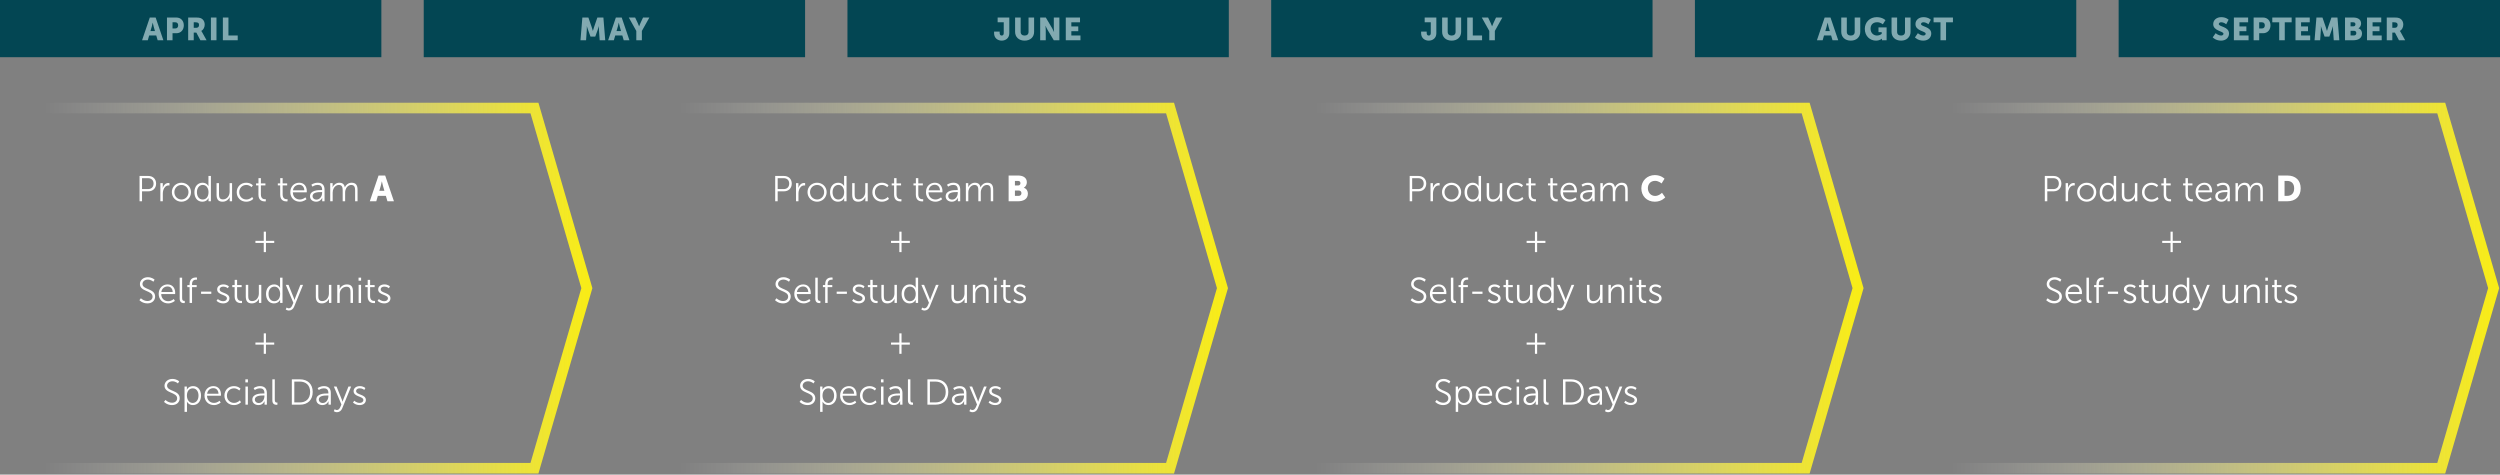 <?xml version="1.0" encoding="UTF-8"?> <svg xmlns="http://www.w3.org/2000/svg" xmlns:xlink="http://www.w3.org/1999/xlink" width="1180px" height="224px" viewBox="0 0 1180 224" version="1.1"><rect x="0" y="0" width="1180" height="224" fill="#808080" stroke="none"/><title>KICKSTART-Zeitplan_EN</title><defs><linearGradient x1="7.143%" y1="50%" x2="100%" y2="50%" id="linearGradient-1"><stop stop-color="#FFFFFF" stop-opacity="0" offset="0%"></stop><stop stop-color="#F8EC17" offset="100%"></stop></linearGradient></defs><g id="desktop" stroke="none" stroke-width="1" fill="none" fill-rule="evenodd"><g id="08A_Karriere_KICKSTART-@STACKIT_211116" transform="translate(-130, -4819)"><g id="KICKSTART-Zeitplan_EN" transform="translate(130, 4819)"><rect id="Rectangle" x="0" y="0" width="1180" height="224"></rect><g id="Pfeile" transform="translate(0, 51)" stroke="url(#linearGradient-1)" stroke-width="5"><polyline id="Path-2" points="0 7.9269924e-13 252.268 -1.88737914e-14 277 85 252.268 170 0 170"></polyline><polyline id="Path-2" points="300 7.9269924e-13 552.268 -1.88737914e-14 577 85 552.268 170 300 170"></polyline><polyline id="Path-2" points="600 7.9269924e-13 852.268 -1.88737914e-14 877 85 852.268 170 600 170"></polyline><polyline id="Path-2" points="900 7.9269924e-13 1152.268 -1.88737914e-14 1177 85 1152.268 170 900 170"></polyline></g><g id="Infografik_unten-EN_Pfade" transform="translate(65.806, 82.641)" fill="#FFFFFF" fill-rule="nonzero"><g id="Product-team-A-+-Sel" transform="translate(0, 0.204)"><path d="M0.059,12.155 L1.232,12.155 L1.232,7.463 L4.191,7.463 C6.332,7.463 7.88,6.035 7.88,3.808 C7.88,1.598 6.332,0.204 4.191,0.204 L0.059,0.204 L0.059,12.155 Z M1.232,6.409 L1.232,1.258 L4.054,1.258 C5.636,1.258 6.673,2.193 6.673,3.808 C6.673,5.44 5.636,6.409 4.037,6.409 L1.232,6.409 Z" id="Shape"></path><path d="M9.886,12.155 L11.041,12.155 L11.041,8.551 C11.041,8.007 11.11,7.429 11.28,6.885 C11.653,5.627 12.555,4.675 13.761,4.675 C13.982,4.675 14.187,4.709 14.187,4.709 L14.187,3.57 C14.187,3.57 13.966,3.519 13.727,3.519 C12.384,3.519 11.432,4.505 11.024,5.797 L10.991,5.797 C10.991,5.797 11.024,5.491 11.024,5.117 L11.024,3.604 L9.886,3.604 L9.886,12.155 Z" id="Path"></path><path d="M15.309,7.837 C15.309,10.421 17.331,12.359 19.831,12.359 C22.329,12.359 24.352,10.421 24.352,7.837 C24.352,5.304 22.329,3.4 19.831,3.4 C17.331,3.4 15.309,5.304 15.309,7.837 Z M16.498,7.837 C16.498,5.899 17.994,4.454 19.831,4.454 C21.666,4.454 23.163,5.899 23.163,7.837 C23.163,9.826 21.666,11.322 19.831,11.322 C17.994,11.322 16.498,9.826 16.498,7.837 Z" id="Shape"></path><path d="M25.951,7.871 C25.951,10.523 27.378,12.359 29.674,12.359 C31.918,12.359 32.614,10.642 32.614,10.642 L32.648,10.642 C32.648,10.642 32.614,10.88 32.614,11.254 L32.614,12.155 L33.736,12.155 L33.736,0.204 L32.581,0.204 L32.581,4.369 C32.581,4.726 32.614,5.015 32.614,5.015 L32.581,5.015 C32.581,5.015 31.866,3.4 29.793,3.4 C27.549,3.4 25.951,5.168 25.951,7.871 Z M27.14,7.871 C27.14,5.712 28.381,4.437 29.895,4.437 C31.73,4.437 32.614,6.137 32.614,7.871 C32.614,10.302 31.271,11.322 29.843,11.322 C28.245,11.322 27.14,9.979 27.14,7.871 Z" id="Shape"></path><path d="M36.406,9.044 C36.406,11.271 37.255,12.359 39.261,12.359 C41.148,12.359 42.27,11.033 42.611,10.2 L42.645,10.2 C42.645,10.2 42.611,10.506 42.611,10.88 L42.611,12.155 L43.733,12.155 L43.733,3.604 L42.577,3.604 L42.577,7.701 C42.577,9.554 41.37,11.271 39.414,11.271 C37.766,11.271 37.562,10.081 37.562,8.738 L37.562,3.604 L36.406,3.604 L36.406,9.044 Z" id="Path"></path><path d="M45.925,7.888 C45.925,10.54 47.88,12.359 50.413,12.359 C52.59,12.359 53.745,11.016 53.745,11.016 L53.218,10.115 C53.218,10.115 52.215,11.322 50.481,11.322 C48.594,11.322 47.115,9.894 47.115,7.888 C47.115,5.848 48.578,4.454 50.447,4.454 C51.995,4.454 52.947,5.491 52.947,5.491 L53.541,4.624 C53.541,4.624 52.505,3.4 50.413,3.4 C47.898,3.4 45.925,5.253 45.925,7.888 Z" id="Path"></path><path d="M56.176,9.044 C56.176,11.9 58.166,12.223 59.151,12.223 C59.458,12.223 59.645,12.189 59.645,12.189 L59.645,11.152 C59.645,11.152 59.492,11.186 59.254,11.186 C58.608,11.186 57.333,10.931 57.333,8.925 L57.333,4.675 L59.474,4.675 L59.474,3.706 L57.333,3.706 L57.333,1.241 L56.194,1.241 L56.194,3.706 L55.054,3.706 L55.054,4.675 L56.176,4.675 L56.176,9.044 Z" id="Path"></path><path d="M66.445,9.044 C66.445,11.9 68.433,12.223 69.419,12.223 C69.725,12.223 69.912,12.189 69.912,12.189 L69.912,11.152 C69.912,11.152 69.76,11.186 69.522,11.186 C68.876,11.186 67.6,10.931 67.6,8.925 L67.6,4.675 L69.743,4.675 L69.743,3.706 L67.6,3.706 L67.6,1.241 L66.462,1.241 L66.462,3.706 L65.323,3.706 L65.323,4.675 L66.445,4.675 L66.445,9.044 Z" id="Path"></path><path d="M71.222,7.888 C71.222,10.523 73.142,12.359 75.692,12.359 C77.614,12.359 78.855,11.169 78.855,11.169 L78.328,10.285 C78.328,10.285 77.29,11.322 75.727,11.322 C73.959,11.322 72.463,10.132 72.412,7.939 L78.974,7.939 C78.974,7.939 79.007,7.548 79.007,7.344 C79.007,5.219 77.8,3.4 75.438,3.4 C73.126,3.4 71.222,5.083 71.222,7.888 Z M72.463,6.987 C72.734,5.27 73.975,4.369 75.403,4.369 C76.678,4.369 77.766,5.202 77.835,6.987 L72.463,6.987 Z" id="Shape"></path><path d="M80.52,9.826 C80.52,11.526 81.999,12.359 83.427,12.359 C85.57,12.359 86.284,10.506 86.284,10.506 L86.317,10.506 C86.317,10.506 86.284,10.795 86.284,11.22 L86.284,12.155 L87.388,12.155 L87.388,6.681 C87.388,4.539 86.249,3.4 84.192,3.4 C82.272,3.4 81.15,4.369 81.15,4.369 L81.694,5.253 C81.694,5.253 82.697,4.437 84.108,4.437 C85.332,4.437 86.233,4.998 86.233,6.647 L86.233,6.868 L85.757,6.868 C84.278,6.868 80.52,6.936 80.52,9.826 Z M81.71,9.758 C81.71,7.871 84.397,7.82 85.74,7.82 L86.233,7.82 L86.233,8.194 C86.233,9.673 85.246,11.373 83.615,11.373 C82.34,11.373 81.71,10.557 81.71,9.758 Z" id="Shape"></path><path d="M90.058,12.155 L91.213,12.155 L91.213,8.109 C91.213,7.718 91.248,7.327 91.332,6.97 C91.689,5.661 92.743,4.454 94.138,4.454 C95.752,4.454 95.939,5.712 95.939,7.004 L95.939,12.155 L97.096,12.155 L97.096,8.109 C97.096,7.65 97.129,7.242 97.249,6.868 C97.572,5.61 98.642,4.454 99.951,4.454 C101.516,4.454 101.805,5.61 101.805,7.004 L101.805,12.155 L102.96,12.155 L102.96,6.715 C102.96,4.607 102.195,3.4 100.121,3.4 C98.677,3.4 97.436,4.386 96.977,5.542 L96.942,5.542 C96.688,4.131 95.871,3.4 94.29,3.4 C92.965,3.4 91.605,4.403 91.197,5.559 L91.162,5.559 C91.162,5.559 91.197,5.253 91.197,4.879 L91.197,3.604 L90.058,3.604 L90.058,12.155 Z" id="Path"></path><path d="M117.07,12.155 L120.13,12.155 L115.999,0 L112.871,0 L108.74,12.155 L111.8,12.155 L112.531,9.605 L116.323,9.605 L117.07,12.155 Z M114.453,2.771 C114.453,2.771 114.725,4.097 114.945,4.862 L115.626,7.225 L113.228,7.225 L113.925,4.862 C114.147,4.097 114.418,2.771 114.418,2.771 L114.453,2.771 Z" id="Shape"></path><polygon id="Path" points="54.757 31.82 58.684 31.82 58.684 36.155 59.721 36.155 59.721 31.82 63.631 31.82 63.631 30.834 59.721 30.834 59.721 26.499 58.684 26.499 58.684 30.834 54.757 30.834"></polygon><path d="M0,58.829 C0,58.829 1.343,60.359 3.791,60.359 C6.035,60.359 7.412,58.914 7.412,57.129 C7.412,53.202 1.445,54.018 1.445,51.179 C1.445,50.125 2.431,49.122 3.961,49.122 C5.525,49.122 6.579,50.142 6.579,50.142 L7.157,49.156 C7.157,49.156 6.035,48 3.961,48 C1.751,48 0.238,49.496 0.238,51.213 C0.238,54.919 6.205,54.154 6.205,57.163 C6.205,58.455 5.134,59.237 3.825,59.237 C1.938,59.237 0.697,57.928 0.697,57.928 L0,58.829 Z" id="Path"></path><path d="M9.095,55.888 C9.095,58.523 11.016,60.359 13.566,60.359 C15.487,60.359 16.728,59.169 16.728,59.169 L16.201,58.285 C16.201,58.285 15.164,59.322 13.6,59.322 C11.832,59.322 10.336,58.132 10.285,55.939 L16.847,55.939 C16.847,55.939 16.881,55.548 16.881,55.344 C16.881,53.219 15.674,51.4 13.311,51.4 C10.999,51.4 9.095,53.083 9.095,55.888 Z M10.336,54.987 C10.608,53.27 11.849,52.369 13.277,52.369 C14.552,52.369 15.64,53.202 15.708,54.987 L10.336,54.987 Z" id="Shape"></path><path d="M19.006,58.132 C19.006,60.002 20.264,60.223 20.978,60.223 C21.199,60.223 21.403,60.189 21.403,60.189 L21.403,59.152 C21.403,59.152 21.267,59.169 21.114,59.169 C20.672,59.169 20.162,58.999 20.162,57.877 L20.162,48.204 L19.006,48.204 L19.006,58.132 Z" id="Path"></path><path d="M23.681,60.155 L24.837,60.155 L24.837,52.675 L27.03,52.675 L27.03,51.706 L24.837,51.706 L24.837,51.298 C24.837,49.394 26.095,49.156 26.758,49.156 C26.996,49.156 27.166,49.19 27.166,49.19 L27.166,48.153 C27.166,48.153 26.962,48.119 26.639,48.119 C25.67,48.119 23.681,48.476 23.681,51.298 L23.681,51.706 L22.61,51.706 L22.61,52.675 L23.681,52.675 L23.681,60.155 Z" id="Path"></path><polygon id="Path" points="29.104 55.854 33.932 55.854 33.932 54.8 29.104 54.8"></polygon><path d="M36.397,59.118 C36.397,59.118 37.485,60.359 39.559,60.359 C41.276,60.359 42.483,59.356 42.483,57.962 C42.483,55.14 37.876,55.65 37.876,53.763 C37.876,52.811 38.709,52.437 39.576,52.437 C40.987,52.437 41.718,53.219 41.718,53.219 L42.245,52.335 C42.245,52.335 41.412,51.4 39.61,51.4 C38.063,51.4 36.686,52.233 36.686,53.763 C36.686,56.551 41.293,56.092 41.293,57.962 C41.293,58.863 40.494,59.322 39.576,59.322 C37.978,59.322 37.026,58.285 37.026,58.285 L36.397,59.118 Z" id="Path"></path><path d="M44.948,57.044 C44.948,59.9 46.937,60.223 47.923,60.223 C48.229,60.223 48.416,60.189 48.416,60.189 L48.416,59.152 C48.416,59.152 48.263,59.186 48.025,59.186 C47.379,59.186 46.104,58.931 46.104,56.925 L46.104,52.675 L48.246,52.675 L48.246,51.706 L46.104,51.706 L46.104,49.241 L44.965,49.241 L44.965,51.706 L43.826,51.706 L43.826,52.675 L44.948,52.675 L44.948,57.044 Z" id="Path"></path><path d="M50.201,57.044 C50.201,59.271 51.051,60.359 53.057,60.359 C54.944,60.359 56.066,59.033 56.406,58.2 L56.44,58.2 C56.44,58.2 56.406,58.506 56.406,58.88 L56.406,60.155 L57.528,60.155 L57.528,51.604 L56.372,51.604 L56.372,55.701 C56.372,57.554 55.165,59.271 53.21,59.271 C51.561,59.271 51.357,58.081 51.357,56.738 L51.357,51.604 L50.201,51.604 L50.201,57.044 Z" id="Path"></path><path d="M59.755,55.871 C59.755,58.523 61.183,60.359 63.478,60.359 C65.722,60.359 66.419,58.642 66.419,58.642 L66.453,58.642 C66.453,58.642 66.419,58.88 66.419,59.254 L66.419,60.155 L67.541,60.155 L67.541,48.204 L66.385,48.204 L66.385,52.369 C66.385,52.726 66.419,53.015 66.419,53.015 L66.385,53.015 C66.385,53.015 65.671,51.4 63.597,51.4 C61.353,51.4 59.755,53.168 59.755,55.871 Z M60.945,55.871 C60.945,53.712 62.186,52.437 63.699,52.437 C65.535,52.437 66.419,54.137 66.419,55.871 C66.419,58.302 65.076,59.322 63.648,59.322 C62.05,59.322 60.945,57.979 60.945,55.871 Z" id="Shape"></path><path d="M69.054,63.215 C69.054,63.215 69.666,63.725 70.55,63.725 C71.689,63.725 72.573,63.028 73.015,61.94 L77.231,51.604 L75.973,51.604 L73.508,57.843 C73.338,58.268 73.219,58.744 73.219,58.744 L73.185,58.744 C73.185,58.744 73.049,58.268 72.879,57.843 L70.363,51.604 L69.088,51.604 L72.658,60.087 L72.131,61.294 C71.791,62.076 71.264,62.688 70.516,62.688 C69.972,62.688 69.496,62.297 69.496,62.297 L69.054,63.215 Z" id="Path"></path><path d="M83.266,57.044 C83.266,59.271 84.116,60.359 86.122,60.359 C88.009,60.359 89.131,59.033 89.471,58.2 L89.505,58.2 C89.505,58.2 89.471,58.506 89.471,58.88 L89.471,60.155 L90.593,60.155 L90.593,51.604 L89.437,51.604 L89.437,55.701 C89.437,57.554 88.23,59.271 86.275,59.271 C84.626,59.271 84.422,58.081 84.422,56.738 L84.422,51.604 L83.266,51.604 L83.266,57.044 Z" id="Path"></path><path d="M93.381,60.155 L94.537,60.155 L94.537,56.058 C94.537,55.65 94.571,55.259 94.673,54.902 C95.064,53.491 96.322,52.488 97.784,52.488 C99.433,52.488 99.637,53.678 99.637,55.021 L99.637,60.155 L100.793,60.155 L100.793,54.715 C100.793,52.607 100.045,51.4 97.937,51.4 C95.914,51.4 94.826,52.777 94.52,53.559 L94.486,53.559 C94.486,53.559 94.52,53.253 94.52,52.879 L94.52,51.604 L93.381,51.604 L93.381,60.155 Z" id="Path"></path><path d="M103.428,49.649 L104.635,49.649 L104.635,48.204 L103.428,48.204 L103.428,49.649 Z M103.462,60.155 L104.618,60.155 L104.618,51.604 L103.462,51.604 L103.462,60.155 Z" id="Shape"></path><path d="M107.729,57.044 C107.729,59.9 109.718,60.223 110.704,60.223 C111.01,60.223 111.197,60.189 111.197,60.189 L111.197,59.152 C111.197,59.152 111.044,59.186 110.806,59.186 C110.16,59.186 108.885,58.931 108.885,56.925 L108.885,52.675 L111.027,52.675 L111.027,51.706 L108.885,51.706 L108.885,49.241 L107.746,49.241 L107.746,51.706 L106.607,51.706 L106.607,52.675 L107.729,52.675 L107.729,57.044 Z" id="Path"></path><path d="M112.404,59.118 C112.404,59.118 113.492,60.359 115.566,60.359 C117.283,60.359 118.49,59.356 118.49,57.962 C118.49,55.14 113.883,55.65 113.883,53.763 C113.883,52.811 114.716,52.437 115.583,52.437 C116.994,52.437 117.725,53.219 117.725,53.219 L118.252,52.335 C118.252,52.335 117.419,51.4 115.617,51.4 C114.07,51.4 112.693,52.233 112.693,53.763 C112.693,56.551 117.3,56.092 117.3,57.962 C117.3,58.863 116.501,59.322 115.583,59.322 C113.985,59.322 113.033,58.285 113.033,58.285 L112.404,59.118 Z" id="Path"></path><polygon id="Path" points="54.757 79.82 58.684 79.82 58.684 84.155 59.721 84.155 59.721 79.82 63.631 79.82 63.631 78.834 59.721 78.834 59.721 74.499 58.684 74.499 58.684 78.834 54.757 78.834"></polygon><path d="M11.602,106.829 C11.602,106.829 12.945,108.359 15.393,108.359 C17.637,108.359 19.015,106.914 19.015,105.129 C19.015,101.202 13.047,102.018 13.047,99.179 C13.047,98.125 14.034,97.122 15.563,97.122 C17.128,97.122 18.181,98.142 18.181,98.142 L18.759,97.156 C18.759,97.156 17.637,96 15.563,96 C13.354,96 11.841,97.496 11.841,99.213 C11.841,102.919 17.808,102.154 17.808,105.163 C17.808,106.455 16.736,107.237 15.428,107.237 C13.54,107.237 12.3,105.928 12.3,105.928 L11.602,106.829 Z" id="Path"></path><path d="M21.293,111.555 L22.448,111.555 L22.448,107.475 C22.448,107.033 22.415,106.727 22.415,106.727 L22.448,106.727 C22.448,106.727 23.197,108.359 25.253,108.359 C27.463,108.359 29.078,106.591 29.078,103.888 C29.078,101.236 27.651,99.4 25.355,99.4 C23.095,99.4 22.398,101.1 22.398,101.1 L22.363,101.1 C22.363,101.1 22.398,100.811 22.398,100.437 L22.398,99.604 L21.293,99.604 L21.293,111.555 Z M22.415,103.905 C22.415,101.474 23.758,100.454 25.186,100.454 C26.784,100.454 27.889,101.797 27.889,103.888 C27.889,106.064 26.648,107.339 25.134,107.339 C23.366,107.339 22.415,105.622 22.415,103.905 Z" id="Shape"></path><path d="M30.71,103.888 C30.71,106.523 32.632,108.359 35.181,108.359 C37.102,108.359 38.343,107.169 38.343,107.169 L37.816,106.285 C37.816,106.285 36.779,107.322 35.215,107.322 C33.447,107.322 31.951,106.132 31.901,103.939 L38.462,103.939 C38.462,103.939 38.496,103.548 38.496,103.344 C38.496,101.219 37.289,99.4 34.926,99.4 C32.614,99.4 30.71,101.083 30.71,103.888 Z M31.951,102.987 C32.224,101.27 33.465,100.369 34.892,100.369 C36.167,100.369 37.255,101.202 37.324,102.987 L31.951,102.987 Z" id="Shape"></path><path d="M40.111,103.888 C40.111,106.54 42.066,108.359 44.599,108.359 C46.776,108.359 47.931,107.016 47.931,107.016 L47.404,106.115 C47.404,106.115 46.401,107.322 44.667,107.322 C42.781,107.322 41.301,105.894 41.301,103.888 C41.301,101.848 42.764,100.454 44.633,100.454 C46.181,100.454 47.133,101.491 47.133,101.491 L47.727,100.624 C47.727,100.624 46.691,99.4 44.599,99.4 C42.084,99.4 40.111,101.253 40.111,103.888 Z" id="Path"></path><path d="M50.005,97.649 L51.212,97.649 L51.212,96.204 L50.005,96.204 L50.005,97.649 Z M50.039,108.155 L51.196,108.155 L51.196,99.604 L50.039,99.604 L50.039,108.155 Z" id="Shape"></path><path d="M53.286,105.826 C53.286,107.526 54.766,108.359 56.194,108.359 C58.336,108.359 59.05,106.506 59.05,106.506 L59.084,106.506 C59.084,106.506 59.05,106.795 59.05,107.22 L59.05,108.155 L60.154,108.155 L60.154,102.681 C60.154,100.539 59.016,99.4 56.959,99.4 C55.038,99.4 53.916,100.369 53.916,100.369 L54.459,101.253 C54.459,101.253 55.462,100.437 56.873,100.437 C58.097,100.437 58.998,100.998 58.998,102.647 L58.998,102.868 L58.523,102.868 C57.044,102.868 53.286,102.936 53.286,105.826 Z M54.477,105.758 C54.477,103.871 57.163,103.82 58.505,103.82 L58.998,103.82 L58.998,104.194 C58.998,105.673 58.013,107.373 56.38,107.373 C55.105,107.373 54.477,106.557 54.477,105.758 Z" id="Shape"></path><path d="M62.739,106.132 C62.739,108.002 63.996,108.223 64.71,108.223 C64.931,108.223 65.135,108.189 65.135,108.189 L65.135,107.152 C65.135,107.152 64.999,107.169 64.847,107.169 C64.404,107.169 63.895,106.999 63.895,105.877 L63.895,96.204 L62.739,96.204 L62.739,106.132 Z" id="Path"></path><path d="M71.936,108.155 L75.794,108.155 C79.382,108.155 81.796,105.979 81.796,102.171 C81.796,98.397 79.382,96.204 75.794,96.204 L71.936,96.204 L71.936,108.155 Z M73.109,107.101 L73.109,97.258 L75.675,97.258 C78.6,97.258 80.572,98.992 80.572,102.171 C80.572,105.367 78.617,107.101 75.675,107.101 L73.109,107.101 Z" id="Shape"></path><path d="M83.478,105.826 C83.478,107.526 84.957,108.359 86.385,108.359 C88.528,108.359 89.242,106.506 89.242,106.506 L89.275,106.506 C89.275,106.506 89.242,106.795 89.242,107.22 L89.242,108.155 L90.347,108.155 L90.347,102.681 C90.347,100.539 89.207,99.4 87.15,99.4 C85.23,99.4 84.108,100.369 84.108,100.369 L84.651,101.253 C84.651,101.253 85.654,100.437 87.066,100.437 C88.29,100.437 89.191,100.998 89.191,102.647 L89.191,102.868 L88.715,102.868 C87.236,102.868 83.478,102.936 83.478,105.826 Z M84.668,105.758 C84.668,103.871 87.355,103.82 88.698,103.82 L89.191,103.82 L89.191,104.194 C89.191,105.673 88.204,107.373 86.573,107.373 C85.297,107.373 84.668,106.557 84.668,105.758 Z" id="Shape"></path><path d="M91.74,111.215 C91.74,111.215 92.353,111.725 93.237,111.725 C94.376,111.725 95.26,111.028 95.701,109.94 L99.918,99.604 L98.659,99.604 L96.195,105.843 C96.025,106.268 95.906,106.744 95.906,106.744 L95.871,106.744 C95.871,106.744 95.736,106.268 95.566,105.843 L93.049,99.604 L91.775,99.604 L95.344,108.087 L94.817,109.294 C94.478,110.076 93.951,110.688 93.203,110.688 C92.659,110.688 92.183,110.297 92.183,110.297 L91.74,111.215 Z" id="Path"></path><path d="M100.802,107.118 C100.802,107.118 101.889,108.359 103.963,108.359 C105.68,108.359 106.888,107.356 106.888,105.962 C106.888,103.14 102.281,103.65 102.281,101.763 C102.281,100.811 103.114,100.437 103.981,100.437 C105.391,100.437 106.123,101.219 106.123,101.219 L106.65,100.335 C106.65,100.335 105.817,99.4 104.014,99.4 C102.468,99.4 101.091,100.233 101.091,101.763 C101.091,104.551 105.698,104.092 105.698,105.962 C105.698,106.863 104.898,107.322 103.981,107.322 C102.382,107.322 101.43,106.285 101.43,106.285 L100.802,107.118 Z" id="Path"></path></g><g id="Product-team-B-+-Sel" transform="translate(300, 0.204)"><path d="M0.085,12.155 L1.258,12.155 L1.258,7.463 L4.216,7.463 C6.358,7.463 7.905,6.035 7.905,3.808 C7.905,1.598 6.358,0.204 4.216,0.204 L0.085,0.204 L0.085,12.155 Z M1.258,6.409 L1.258,1.258 L4.08,1.258 C5.661,1.258 6.698,2.193 6.698,3.808 C6.698,5.44 5.661,6.409 4.063,6.409 L1.258,6.409 Z" id="Shape"></path><path d="M9.911,12.155 L11.067,12.155 L11.067,8.551 C11.067,8.007 11.135,7.429 11.305,6.885 C11.679,5.627 12.58,4.675 13.787,4.675 C14.008,4.675 14.212,4.709 14.212,4.709 L14.212,3.57 C14.212,3.57 13.991,3.519 13.753,3.519 C12.41,3.519 11.458,4.505 11.05,5.797 L11.016,5.797 C11.016,5.797 11.05,5.491 11.05,5.117 L11.05,3.604 L9.911,3.604 L9.911,12.155 Z" id="Path"></path><path d="M15.334,7.837 C15.334,10.421 17.357,12.359 19.856,12.359 C22.355,12.359 24.378,10.421 24.378,7.837 C24.378,5.304 22.355,3.4 19.856,3.4 C17.357,3.4 15.334,5.304 15.334,7.837 Z M16.524,7.837 C16.524,5.899 18.02,4.454 19.856,4.454 C21.692,4.454 23.188,5.899 23.188,7.837 C23.188,9.826 21.692,11.322 19.856,11.322 C18.02,11.322 16.524,9.826 16.524,7.837 Z" id="Shape"></path><path d="M25.976,7.871 C25.976,10.523 27.404,12.359 29.699,12.359 C31.943,12.359 32.64,10.642 32.64,10.642 L32.674,10.642 C32.674,10.642 32.64,10.88 32.64,11.254 L32.64,12.155 L33.762,12.155 L33.762,0.204 L32.606,0.204 L32.606,4.369 C32.606,4.726 32.64,5.015 32.64,5.015 L32.606,5.015 C32.606,5.015 31.892,3.4 29.818,3.4 C27.574,3.4 25.976,5.168 25.976,7.871 Z M27.166,7.871 C27.166,5.712 28.407,4.437 29.92,4.437 C31.756,4.437 32.64,6.137 32.64,7.871 C32.64,10.302 31.297,11.322 29.869,11.322 C28.271,11.322 27.166,9.979 27.166,7.871 Z" id="Shape"></path><path d="M36.431,9.044 C36.431,11.271 37.281,12.359 39.287,12.359 C41.174,12.359 42.296,11.033 42.636,10.2 L42.67,10.2 C42.67,10.2 42.636,10.506 42.636,10.88 L42.636,12.155 L43.758,12.155 L43.758,3.604 L42.602,3.604 L42.602,7.701 C42.602,9.554 41.395,11.271 39.44,11.271 C37.791,11.271 37.587,10.081 37.587,8.738 L37.587,3.604 L36.431,3.604 L36.431,9.044 Z" id="Path"></path><path d="M45.951,7.888 C45.951,10.54 47.906,12.359 50.439,12.359 C52.615,12.359 53.771,11.016 53.771,11.016 L53.244,10.115 C53.244,10.115 52.241,11.322 50.507,11.322 C48.62,11.322 47.141,9.894 47.141,7.888 C47.141,5.848 48.603,4.454 50.473,4.454 C52.02,4.454 52.972,5.491 52.972,5.491 L53.567,4.624 C53.567,4.624 52.53,3.4 50.439,3.4 C47.923,3.4 45.951,5.253 45.951,7.888 Z" id="Path"></path><path d="M56.202,9.044 C56.202,11.9 58.191,12.223 59.177,12.223 C59.483,12.223 59.67,12.189 59.67,12.189 L59.67,11.152 C59.67,11.152 59.517,11.186 59.279,11.186 C58.633,11.186 57.358,10.931 57.358,8.925 L57.358,4.675 L59.5,4.675 L59.5,3.706 L57.358,3.706 L57.358,1.241 L56.219,1.241 L56.219,3.706 L55.08,3.706 L55.08,4.675 L56.202,4.675 L56.202,9.044 Z" id="Path"></path><path d="M66.47,9.044 C66.47,11.9 68.459,12.223 69.445,12.223 C69.751,12.223 69.938,12.189 69.938,12.189 L69.938,11.152 C69.938,11.152 69.785,11.186 69.547,11.186 C68.901,11.186 67.626,10.931 67.626,8.925 L67.626,4.675 L69.768,4.675 L69.768,3.706 L67.626,3.706 L67.626,1.241 L66.487,1.241 L66.487,3.706 L65.348,3.706 L65.348,4.675 L66.47,4.675 L66.47,9.044 Z" id="Path"></path><path d="M71.247,7.888 C71.247,10.523 73.168,12.359 75.718,12.359 C77.639,12.359 78.88,11.169 78.88,11.169 L78.353,10.285 C78.353,10.285 77.316,11.322 75.752,11.322 C73.984,11.322 72.488,10.132 72.437,7.939 L78.999,7.939 C78.999,7.939 79.033,7.548 79.033,7.344 C79.033,5.219 77.826,3.4 75.463,3.4 C73.151,3.4 71.247,5.083 71.247,7.888 Z M72.488,6.987 C72.76,5.27 74.001,4.369 75.429,4.369 C76.704,4.369 77.792,5.202 77.86,6.987 L72.488,6.987 Z" id="Shape"></path><path d="M80.546,9.826 C80.546,11.526 82.025,12.359 83.453,12.359 C85.595,12.359 86.309,10.506 86.309,10.506 L86.343,10.506 C86.343,10.506 86.309,10.795 86.309,11.22 L86.309,12.155 L87.414,12.155 L87.414,6.681 C87.414,4.539 86.275,3.4 84.218,3.4 C82.297,3.4 81.175,4.369 81.175,4.369 L81.719,5.253 C81.719,5.253 82.722,4.437 84.133,4.437 C85.357,4.437 86.258,4.998 86.258,6.647 L86.258,6.868 L85.782,6.868 C84.303,6.868 80.546,6.936 80.546,9.826 Z M81.736,9.758 C81.736,7.871 84.422,7.82 85.765,7.82 L86.258,7.82 L86.258,8.194 C86.258,9.673 85.272,11.373 83.64,11.373 C82.365,11.373 81.736,10.557 81.736,9.758 Z" id="Shape"></path><path d="M90.083,12.155 L91.239,12.155 L91.239,8.109 C91.239,7.718 91.273,7.327 91.358,6.97 C91.715,5.661 92.769,4.454 94.163,4.454 C95.778,4.454 95.965,5.712 95.965,7.004 L95.965,12.155 L97.121,12.155 L97.121,8.109 C97.121,7.65 97.155,7.242 97.274,6.868 C97.597,5.61 98.668,4.454 99.977,4.454 C101.541,4.454 101.83,5.61 101.83,7.004 L101.83,12.155 L102.986,12.155 L102.986,6.715 C102.986,4.607 102.221,3.4 100.147,3.4 C98.702,3.4 97.461,4.386 97.002,5.542 L96.968,5.542 C96.713,4.131 95.897,3.4 94.316,3.4 C92.99,3.4 91.63,4.403 91.222,5.559 L91.188,5.559 C91.188,5.559 91.222,5.253 91.222,4.879 L91.222,3.604 L90.083,3.604 L90.083,12.155 Z" id="Path"></path><path d="M110.262,12.155 L114.733,12.155 C117.147,12.155 119.357,11.186 119.357,8.534 C119.357,7.463 118.847,6.222 117.453,5.797 L117.453,5.763 C118.371,5.236 118.864,4.199 118.864,3.179 C118.864,1.088 117.164,0 114.733,0 L110.262,0 L110.262,12.155 Z M113.237,4.709 L113.237,2.55 L114.716,2.55 C115.515,2.55 115.838,3.026 115.838,3.587 C115.838,4.165 115.515,4.709 114.767,4.709 L113.237,4.709 Z M113.237,9.605 L113.237,7.089 L115.039,7.089 C115.906,7.089 116.314,7.65 116.314,8.33 C116.314,9.01 115.889,9.605 115.022,9.605 L113.237,9.605 Z" id="Shape"></path><polygon id="Path" points="54.757 31.82 58.684 31.82 58.684 36.155 59.721 36.155 59.721 31.82 63.631 31.82 63.631 30.834 59.721 30.834 59.721 26.499 58.684 26.499 58.684 30.834 54.757 30.834"></polygon><path d="M0,58.829 C0,58.829 1.343,60.359 3.791,60.359 C6.035,60.359 7.412,58.914 7.412,57.129 C7.412,53.202 1.445,54.018 1.445,51.179 C1.445,50.125 2.431,49.122 3.961,49.122 C5.525,49.122 6.579,50.142 6.579,50.142 L7.157,49.156 C7.157,49.156 6.035,48 3.961,48 C1.751,48 0.238,49.496 0.238,51.213 C0.238,54.919 6.205,54.154 6.205,57.163 C6.205,58.455 5.134,59.237 3.825,59.237 C1.938,59.237 0.697,57.928 0.697,57.928 L0,58.829 Z" id="Path"></path><path d="M9.095,55.888 C9.095,58.523 11.016,60.359 13.566,60.359 C15.487,60.359 16.728,59.169 16.728,59.169 L16.201,58.285 C16.201,58.285 15.164,59.322 13.6,59.322 C11.832,59.322 10.336,58.132 10.285,55.939 L16.847,55.939 C16.847,55.939 16.881,55.548 16.881,55.344 C16.881,53.219 15.674,51.4 13.311,51.4 C10.999,51.4 9.095,53.083 9.095,55.888 Z M10.336,54.987 C10.608,53.27 11.849,52.369 13.277,52.369 C14.552,52.369 15.64,53.202 15.708,54.987 L10.336,54.987 Z" id="Shape"></path><path d="M19.006,58.132 C19.006,60.002 20.264,60.223 20.978,60.223 C21.199,60.223 21.403,60.189 21.403,60.189 L21.403,59.152 C21.403,59.152 21.267,59.169 21.114,59.169 C20.672,59.169 20.162,58.999 20.162,57.877 L20.162,48.204 L19.006,48.204 L19.006,58.132 Z" id="Path"></path><path d="M23.681,60.155 L24.837,60.155 L24.837,52.675 L27.03,52.675 L27.03,51.706 L24.837,51.706 L24.837,51.298 C24.837,49.394 26.095,49.156 26.758,49.156 C26.996,49.156 27.166,49.19 27.166,49.19 L27.166,48.153 C27.166,48.153 26.962,48.119 26.639,48.119 C25.67,48.119 23.681,48.476 23.681,51.298 L23.681,51.706 L22.61,51.706 L22.61,52.675 L23.681,52.675 L23.681,60.155 Z" id="Path"></path><polygon id="Path" points="29.104 55.854 33.932 55.854 33.932 54.8 29.104 54.8"></polygon><path d="M36.397,59.118 C36.397,59.118 37.485,60.359 39.559,60.359 C41.276,60.359 42.483,59.356 42.483,57.962 C42.483,55.14 37.876,55.65 37.876,53.763 C37.876,52.811 38.709,52.437 39.576,52.437 C40.987,52.437 41.718,53.219 41.718,53.219 L42.245,52.335 C42.245,52.335 41.412,51.4 39.61,51.4 C38.063,51.4 36.686,52.233 36.686,53.763 C36.686,56.551 41.293,56.092 41.293,57.962 C41.293,58.863 40.494,59.322 39.576,59.322 C37.978,59.322 37.026,58.285 37.026,58.285 L36.397,59.118 Z" id="Path"></path><path d="M44.948,57.044 C44.948,59.9 46.937,60.223 47.923,60.223 C48.229,60.223 48.416,60.189 48.416,60.189 L48.416,59.152 C48.416,59.152 48.263,59.186 48.025,59.186 C47.379,59.186 46.104,58.931 46.104,56.925 L46.104,52.675 L48.246,52.675 L48.246,51.706 L46.104,51.706 L46.104,49.241 L44.965,49.241 L44.965,51.706 L43.826,51.706 L43.826,52.675 L44.948,52.675 L44.948,57.044 Z" id="Path"></path><path d="M50.201,57.044 C50.201,59.271 51.051,60.359 53.057,60.359 C54.944,60.359 56.066,59.033 56.406,58.2 L56.44,58.2 C56.44,58.2 56.406,58.506 56.406,58.88 L56.406,60.155 L57.528,60.155 L57.528,51.604 L56.372,51.604 L56.372,55.701 C56.372,57.554 55.165,59.271 53.21,59.271 C51.561,59.271 51.357,58.081 51.357,56.738 L51.357,51.604 L50.201,51.604 L50.201,57.044 Z" id="Path"></path><path d="M59.755,55.871 C59.755,58.523 61.183,60.359 63.478,60.359 C65.722,60.359 66.419,58.642 66.419,58.642 L66.453,58.642 C66.453,58.642 66.419,58.88 66.419,59.254 L66.419,60.155 L67.541,60.155 L67.541,48.204 L66.385,48.204 L66.385,52.369 C66.385,52.726 66.419,53.015 66.419,53.015 L66.385,53.015 C66.385,53.015 65.671,51.4 63.597,51.4 C61.353,51.4 59.755,53.168 59.755,55.871 Z M60.945,55.871 C60.945,53.712 62.186,52.437 63.699,52.437 C65.535,52.437 66.419,54.137 66.419,55.871 C66.419,58.302 65.076,59.322 63.648,59.322 C62.05,59.322 60.945,57.979 60.945,55.871 Z" id="Shape"></path><path d="M69.054,63.215 C69.054,63.215 69.666,63.725 70.55,63.725 C71.689,63.725 72.573,63.028 73.015,61.94 L77.231,51.604 L75.973,51.604 L73.508,57.843 C73.338,58.268 73.219,58.744 73.219,58.744 L73.185,58.744 C73.185,58.744 73.049,58.268 72.879,57.843 L70.363,51.604 L69.088,51.604 L72.658,60.087 L72.131,61.294 C71.791,62.076 71.264,62.688 70.516,62.688 C69.972,62.688 69.496,62.297 69.496,62.297 L69.054,63.215 Z" id="Path"></path><path d="M83.266,57.044 C83.266,59.271 84.116,60.359 86.122,60.359 C88.009,60.359 89.131,59.033 89.471,58.2 L89.505,58.2 C89.505,58.2 89.471,58.506 89.471,58.88 L89.471,60.155 L90.593,60.155 L90.593,51.604 L89.437,51.604 L89.437,55.701 C89.437,57.554 88.23,59.271 86.275,59.271 C84.626,59.271 84.422,58.081 84.422,56.738 L84.422,51.604 L83.266,51.604 L83.266,57.044 Z" id="Path"></path><path d="M93.381,60.155 L94.537,60.155 L94.537,56.058 C94.537,55.65 94.571,55.259 94.673,54.902 C95.064,53.491 96.322,52.488 97.784,52.488 C99.433,52.488 99.637,53.678 99.637,55.021 L99.637,60.155 L100.793,60.155 L100.793,54.715 C100.793,52.607 100.045,51.4 97.937,51.4 C95.914,51.4 94.826,52.777 94.52,53.559 L94.486,53.559 C94.486,53.559 94.52,53.253 94.52,52.879 L94.52,51.604 L93.381,51.604 L93.381,60.155 Z" id="Path"></path><path d="M103.428,49.649 L104.635,49.649 L104.635,48.204 L103.428,48.204 L103.428,49.649 Z M103.462,60.155 L104.618,60.155 L104.618,51.604 L103.462,51.604 L103.462,60.155 Z" id="Shape"></path><path d="M107.729,57.044 C107.729,59.9 109.718,60.223 110.704,60.223 C111.01,60.223 111.197,60.189 111.197,60.189 L111.197,59.152 C111.197,59.152 111.044,59.186 110.806,59.186 C110.16,59.186 108.885,58.931 108.885,56.925 L108.885,52.675 L111.027,52.675 L111.027,51.706 L108.885,51.706 L108.885,49.241 L107.746,49.241 L107.746,51.706 L106.607,51.706 L106.607,52.675 L107.729,52.675 L107.729,57.044 Z" id="Path"></path><path d="M112.404,59.118 C112.404,59.118 113.492,60.359 115.566,60.359 C117.283,60.359 118.49,59.356 118.49,57.962 C118.49,55.14 113.883,55.65 113.883,53.763 C113.883,52.811 114.716,52.437 115.583,52.437 C116.994,52.437 117.725,53.219 117.725,53.219 L118.252,52.335 C118.252,52.335 117.419,51.4 115.617,51.4 C114.07,51.4 112.693,52.233 112.693,53.763 C112.693,56.551 117.3,56.092 117.3,57.962 C117.3,58.863 116.501,59.322 115.583,59.322 C113.985,59.322 113.033,58.285 113.033,58.285 L112.404,59.118 Z" id="Path"></path><polygon id="Path" points="54.757 79.82 58.684 79.82 58.684 84.155 59.721 84.155 59.721 79.82 63.631 79.82 63.631 78.834 59.721 78.834 59.721 74.499 58.684 74.499 58.684 78.834 54.757 78.834"></polygon><path d="M11.602,106.829 C11.602,106.829 12.945,108.359 15.393,108.359 C17.637,108.359 19.015,106.914 19.015,105.129 C19.015,101.202 13.047,102.018 13.047,99.179 C13.047,98.125 14.034,97.122 15.563,97.122 C17.128,97.122 18.181,98.142 18.181,98.142 L18.759,97.156 C18.759,97.156 17.637,96 15.563,96 C13.354,96 11.841,97.496 11.841,99.213 C11.841,102.919 17.808,102.154 17.808,105.163 C17.808,106.455 16.736,107.237 15.428,107.237 C13.54,107.237 12.3,105.928 12.3,105.928 L11.602,106.829 Z" id="Path"></path><path d="M21.293,111.555 L22.448,111.555 L22.448,107.475 C22.448,107.033 22.415,106.727 22.415,106.727 L22.448,106.727 C22.448,106.727 23.197,108.359 25.253,108.359 C27.463,108.359 29.078,106.591 29.078,103.888 C29.078,101.236 27.651,99.4 25.355,99.4 C23.095,99.4 22.398,101.1 22.398,101.1 L22.363,101.1 C22.363,101.1 22.398,100.811 22.398,100.437 L22.398,99.604 L21.293,99.604 L21.293,111.555 Z M22.415,103.905 C22.415,101.474 23.758,100.454 25.186,100.454 C26.784,100.454 27.889,101.797 27.889,103.888 C27.889,106.064 26.648,107.339 25.134,107.339 C23.366,107.339 22.415,105.622 22.415,103.905 Z" id="Shape"></path><path d="M30.71,103.888 C30.71,106.523 32.632,108.359 35.181,108.359 C37.102,108.359 38.343,107.169 38.343,107.169 L37.816,106.285 C37.816,106.285 36.779,107.322 35.215,107.322 C33.447,107.322 31.951,106.132 31.901,103.939 L38.462,103.939 C38.462,103.939 38.496,103.548 38.496,103.344 C38.496,101.219 37.289,99.4 34.926,99.4 C32.614,99.4 30.71,101.083 30.71,103.888 Z M31.951,102.987 C32.224,101.27 33.465,100.369 34.892,100.369 C36.167,100.369 37.255,101.202 37.324,102.987 L31.951,102.987 Z" id="Shape"></path><path d="M40.111,103.888 C40.111,106.54 42.066,108.359 44.599,108.359 C46.776,108.359 47.931,107.016 47.931,107.016 L47.404,106.115 C47.404,106.115 46.401,107.322 44.667,107.322 C42.781,107.322 41.301,105.894 41.301,103.888 C41.301,101.848 42.764,100.454 44.633,100.454 C46.181,100.454 47.133,101.491 47.133,101.491 L47.727,100.624 C47.727,100.624 46.691,99.4 44.599,99.4 C42.084,99.4 40.111,101.253 40.111,103.888 Z" id="Path"></path><path d="M50.005,97.649 L51.212,97.649 L51.212,96.204 L50.005,96.204 L50.005,97.649 Z M50.039,108.155 L51.196,108.155 L51.196,99.604 L50.039,99.604 L50.039,108.155 Z" id="Shape"></path><path d="M53.286,105.826 C53.286,107.526 54.766,108.359 56.194,108.359 C58.336,108.359 59.05,106.506 59.05,106.506 L59.084,106.506 C59.084,106.506 59.05,106.795 59.05,107.22 L59.05,108.155 L60.154,108.155 L60.154,102.681 C60.154,100.539 59.016,99.4 56.959,99.4 C55.038,99.4 53.916,100.369 53.916,100.369 L54.459,101.253 C54.459,101.253 55.462,100.437 56.873,100.437 C58.097,100.437 58.998,100.998 58.998,102.647 L58.998,102.868 L58.523,102.868 C57.044,102.868 53.286,102.936 53.286,105.826 Z M54.477,105.758 C54.477,103.871 57.163,103.82 58.505,103.82 L58.998,103.82 L58.998,104.194 C58.998,105.673 58.013,107.373 56.38,107.373 C55.105,107.373 54.477,106.557 54.477,105.758 Z" id="Shape"></path><path d="M62.739,106.132 C62.739,108.002 63.996,108.223 64.71,108.223 C64.931,108.223 65.135,108.189 65.135,108.189 L65.135,107.152 C65.135,107.152 64.999,107.169 64.847,107.169 C64.404,107.169 63.895,106.999 63.895,105.877 L63.895,96.204 L62.739,96.204 L62.739,106.132 Z" id="Path"></path><path d="M71.936,108.155 L75.794,108.155 C79.382,108.155 81.796,105.979 81.796,102.171 C81.796,98.397 79.382,96.204 75.794,96.204 L71.936,96.204 L71.936,108.155 Z M73.109,107.101 L73.109,97.258 L75.675,97.258 C78.6,97.258 80.572,98.992 80.572,102.171 C80.572,105.367 78.617,107.101 75.675,107.101 L73.109,107.101 Z" id="Shape"></path><path d="M83.478,105.826 C83.478,107.526 84.957,108.359 86.385,108.359 C88.528,108.359 89.242,106.506 89.242,106.506 L89.275,106.506 C89.275,106.506 89.242,106.795 89.242,107.22 L89.242,108.155 L90.347,108.155 L90.347,102.681 C90.347,100.539 89.207,99.4 87.15,99.4 C85.23,99.4 84.108,100.369 84.108,100.369 L84.651,101.253 C84.651,101.253 85.654,100.437 87.066,100.437 C88.29,100.437 89.191,100.998 89.191,102.647 L89.191,102.868 L88.715,102.868 C87.236,102.868 83.478,102.936 83.478,105.826 Z M84.668,105.758 C84.668,103.871 87.355,103.82 88.698,103.82 L89.191,103.82 L89.191,104.194 C89.191,105.673 88.204,107.373 86.573,107.373 C85.297,107.373 84.668,106.557 84.668,105.758 Z" id="Shape"></path><path d="M91.74,111.215 C91.74,111.215 92.353,111.725 93.237,111.725 C94.376,111.725 95.26,111.028 95.701,109.94 L99.918,99.604 L98.659,99.604 L96.195,105.843 C96.025,106.268 95.906,106.744 95.906,106.744 L95.871,106.744 C95.871,106.744 95.736,106.268 95.566,105.843 L93.049,99.604 L91.775,99.604 L95.344,108.087 L94.817,109.294 C94.478,110.076 93.951,110.688 93.203,110.688 C92.659,110.688 92.183,110.297 92.183,110.297 L91.74,111.215 Z" id="Path"></path><path d="M100.802,107.118 C100.802,107.118 101.889,108.359 103.963,108.359 C105.68,108.359 106.888,107.356 106.888,105.962 C106.888,103.14 102.281,103.65 102.281,101.763 C102.281,100.811 103.114,100.437 103.981,100.437 C105.391,100.437 106.123,101.219 106.123,101.219 L106.65,100.335 C106.65,100.335 105.817,99.4 104.014,99.4 C102.468,99.4 101.091,100.233 101.091,101.763 C101.091,104.551 105.698,104.092 105.698,105.962 C105.698,106.863 104.898,107.322 103.981,107.322 C102.382,107.322 101.43,106.285 101.43,106.285 L100.802,107.118 Z" id="Path"></path></g><g id="Product-team-C-+-Sel" transform="translate(599.567, 0)"><path d="M0,12.359 L1.173,12.359 L1.173,7.667 L4.131,7.667 C6.273,7.667 7.82,6.239 7.82,4.012 C7.82,1.802 6.273,0.408 4.131,0.408 L0,0.408 L0,12.359 Z M1.173,6.613 L1.173,1.462 L3.995,1.462 C5.576,1.462 6.613,2.397 6.613,4.012 C6.613,5.644 5.576,6.613 3.978,6.613 L1.173,6.613 Z" id="Shape"></path><path d="M9.826,12.359 L10.982,12.359 L10.982,8.755 C10.982,8.211 11.05,7.633 11.22,7.089 C11.594,5.831 12.495,4.879 13.702,4.879 C13.923,4.879 14.127,4.913 14.127,4.913 L14.127,3.774 C14.127,3.774 13.906,3.723 13.668,3.723 C12.325,3.723 11.373,4.709 10.965,6.001 L10.931,6.001 C10.931,6.001 10.965,5.695 10.965,5.321 L10.965,3.808 L9.826,3.808 L9.826,12.359 Z" id="Path"></path><path d="M15.249,8.041 C15.249,10.625 17.272,12.563 19.771,12.563 C22.27,12.563 24.293,10.625 24.293,8.041 C24.293,5.508 22.27,3.604 19.771,3.604 C17.272,3.604 15.249,5.508 15.249,8.041 Z M16.439,8.041 C16.439,6.103 17.935,4.658 19.771,4.658 C21.607,4.658 23.103,6.103 23.103,8.041 C23.103,10.03 21.607,11.526 19.771,11.526 C17.935,11.526 16.439,10.03 16.439,8.041 Z" id="Shape"></path><path d="M25.891,8.075 C25.891,10.727 27.319,12.563 29.614,12.563 C31.858,12.563 32.555,10.846 32.555,10.846 L32.589,10.846 C32.589,10.846 32.555,11.084 32.555,11.458 L32.555,12.359 L33.677,12.359 L33.677,0.408 L32.521,0.408 L32.521,4.573 C32.521,4.93 32.555,5.219 32.555,5.219 L32.521,5.219 C32.521,5.219 31.807,3.604 29.733,3.604 C27.489,3.604 25.891,5.372 25.891,8.075 Z M27.081,8.075 C27.081,5.916 28.322,4.641 29.835,4.641 C31.671,4.641 32.555,6.341 32.555,8.075 C32.555,10.506 31.212,11.526 29.784,11.526 C28.186,11.526 27.081,10.183 27.081,8.075 Z" id="Shape"></path><path d="M36.346,9.248 C36.346,11.475 37.196,12.563 39.202,12.563 C41.089,12.563 42.211,11.237 42.551,10.404 L42.585,10.404 C42.585,10.404 42.551,10.71 42.551,11.084 L42.551,12.359 L43.673,12.359 L43.673,3.808 L42.517,3.808 L42.517,7.905 C42.517,9.758 41.31,11.475 39.355,11.475 C37.706,11.475 37.502,10.285 37.502,8.942 L37.502,3.808 L36.346,3.808 L36.346,9.248 Z" id="Path"></path><path d="M45.866,8.092 C45.866,10.744 47.821,12.563 50.354,12.563 C52.53,12.563 53.686,11.22 53.686,11.22 L53.159,10.319 C53.159,10.319 52.156,11.526 50.422,11.526 C48.535,11.526 47.056,10.098 47.056,8.092 C47.056,6.052 48.518,4.658 50.388,4.658 C51.935,4.658 52.887,5.695 52.887,5.695 L53.482,4.828 C53.482,4.828 52.445,3.604 50.354,3.604 C47.838,3.604 45.866,5.457 45.866,8.092 Z" id="Path"></path><path d="M56.117,9.248 C56.117,12.104 58.106,12.427 59.092,12.427 C59.398,12.427 59.585,12.393 59.585,12.393 L59.585,11.356 C59.585,11.356 59.432,11.39 59.194,11.39 C58.548,11.39 57.273,11.135 57.273,9.129 L57.273,4.879 L59.415,4.879 L59.415,3.91 L57.273,3.91 L57.273,1.445 L56.134,1.445 L56.134,3.91 L54.995,3.91 L54.995,4.879 L56.117,4.879 L56.117,9.248 Z" id="Path"></path><path d="M66.385,9.248 C66.385,12.104 68.374,12.427 69.36,12.427 C69.666,12.427 69.853,12.393 69.853,12.393 L69.853,11.356 C69.853,11.356 69.7,11.39 69.462,11.39 C68.816,11.39 67.541,11.135 67.541,9.129 L67.541,4.879 L69.683,4.879 L69.683,3.91 L67.541,3.91 L67.541,1.445 L66.402,1.445 L66.402,3.91 L65.263,3.91 L65.263,4.879 L66.385,4.879 L66.385,9.248 Z" id="Path"></path><path d="M71.162,8.092 C71.162,10.727 73.083,12.563 75.633,12.563 C77.554,12.563 78.795,11.373 78.795,11.373 L78.268,10.489 C78.268,10.489 77.231,11.526 75.667,11.526 C73.899,11.526 72.403,10.336 72.352,8.143 L78.914,8.143 C78.914,8.143 78.948,7.752 78.948,7.548 C78.948,5.423 77.741,3.604 75.378,3.604 C73.066,3.604 71.162,5.287 71.162,8.092 Z M72.403,7.191 C72.675,5.474 73.916,4.573 75.344,4.573 C76.619,4.573 77.707,5.406 77.775,7.191 L72.403,7.191 Z" id="Shape"></path><path d="M80.461,10.03 C80.461,11.73 81.94,12.563 83.368,12.563 C85.51,12.563 86.224,10.71 86.224,10.71 L86.258,10.71 C86.258,10.71 86.224,10.999 86.224,11.424 L86.224,12.359 L87.329,12.359 L87.329,6.885 C87.329,4.743 86.19,3.604 84.133,3.604 C82.212,3.604 81.09,4.573 81.09,4.573 L81.634,5.457 C81.634,5.457 82.637,4.641 84.048,4.641 C85.272,4.641 86.173,5.202 86.173,6.851 L86.173,7.072 L85.697,7.072 C84.218,7.072 80.461,7.14 80.461,10.03 Z M81.651,9.962 C81.651,8.075 84.337,8.024 85.68,8.024 L86.173,8.024 L86.173,8.398 C86.173,9.877 85.187,11.577 83.555,11.577 C82.28,11.577 81.651,10.761 81.651,9.962 Z" id="Shape"></path><path d="M89.998,12.359 L91.154,12.359 L91.154,8.313 C91.154,7.922 91.188,7.531 91.273,7.174 C91.63,5.865 92.684,4.658 94.078,4.658 C95.693,4.658 95.88,5.916 95.88,7.208 L95.88,12.359 L97.036,12.359 L97.036,8.313 C97.036,7.854 97.07,7.446 97.189,7.072 C97.512,5.814 98.583,4.658 99.892,4.658 C101.456,4.658 101.745,5.814 101.745,7.208 L101.745,12.359 L102.901,12.359 L102.901,6.919 C102.901,4.811 102.136,3.604 100.062,3.604 C98.617,3.604 97.376,4.59 96.917,5.746 L96.883,5.746 C96.628,4.335 95.812,3.604 94.231,3.604 C92.905,3.604 91.545,4.607 91.137,5.763 L91.103,5.763 C91.103,5.763 91.137,5.457 91.137,5.083 L91.137,3.808 L89.998,3.808 L89.998,12.359 Z" id="Path"></path><path d="M109.344,6.256 C109.344,9.86 111.911,12.563 115.719,12.563 C118.898,12.563 120.615,10.523 120.615,10.523 L119.085,8.347 C119.085,8.347 117.691,9.843 115.855,9.843 C113.611,9.843 112.421,7.99 112.421,6.188 C112.421,4.437 113.526,2.72 115.855,2.72 C117.538,2.72 118.898,3.961 118.898,3.961 L120.275,1.717 C120.275,1.717 118.728,0 115.719,0 C112.064,0 109.344,2.72 109.344,6.256 Z" id="Path"></path><polygon id="Path" points="55.191 32.024 59.117 32.024 59.117 36.359 60.154 36.359 60.154 32.024 64.064 32.024 64.064 31.038 60.154 31.038 60.154 26.703 59.117 26.703 59.117 31.038 55.191 31.038"></polygon><path d="M0.433,59.033 C0.433,59.033 1.776,60.563 4.224,60.563 C6.468,60.563 7.846,59.118 7.846,57.333 C7.846,53.406 1.879,54.222 1.879,51.383 C1.879,50.329 2.865,49.326 4.394,49.326 C5.958,49.326 7.013,50.346 7.013,50.346 L7.59,49.36 C7.59,49.36 6.468,48.204 4.394,48.204 C2.184,48.204 0.671,49.7 0.671,51.417 C0.671,55.123 6.638,54.358 6.638,57.367 C6.638,58.659 5.567,59.441 4.258,59.441 C2.372,59.441 1.131,58.132 1.131,58.132 L0.433,59.033 Z" id="Path"></path><path d="M9.528,56.092 C9.528,58.727 11.45,60.563 13.999,60.563 C15.921,60.563 17.162,59.373 17.162,59.373 L16.634,58.489 C16.634,58.489 15.598,59.526 14.034,59.526 C12.265,59.526 10.77,58.336 10.719,56.143 L17.28,56.143 C17.28,56.143 17.314,55.752 17.314,55.548 C17.314,53.423 16.108,51.604 13.745,51.604 C11.432,51.604 9.528,53.287 9.528,56.092 Z M10.77,55.191 C11.041,53.474 12.283,52.573 13.71,52.573 C14.986,52.573 16.073,53.406 16.142,55.191 L10.77,55.191 Z" id="Shape"></path><path d="M19.439,58.336 C19.439,60.206 20.698,60.427 21.412,60.427 C21.633,60.427 21.837,60.393 21.837,60.393 L21.837,59.356 C21.837,59.356 21.701,59.373 21.547,59.373 C21.105,59.373 20.596,59.203 20.596,58.081 L20.596,48.408 L19.439,48.408 L19.439,58.336 Z" id="Path"></path><path d="M24.114,60.359 L25.27,60.359 L25.27,52.879 L27.463,52.879 L27.463,51.91 L25.27,51.91 L25.27,51.502 C25.27,49.598 26.529,49.36 27.192,49.36 C27.43,49.36 27.599,49.394 27.599,49.394 L27.599,48.357 C27.599,48.357 27.395,48.323 27.073,48.323 C26.104,48.323 24.114,48.68 24.114,51.502 L24.114,51.91 L23.044,51.91 L23.044,52.879 L24.114,52.879 L24.114,60.359 Z" id="Path"></path><polygon id="Path" points="29.538 56.058 34.365 56.058 34.365 55.004 29.538 55.004"></polygon><path d="M36.831,59.322 C36.831,59.322 37.919,60.563 39.992,60.563 C41.709,60.563 42.916,59.56 42.916,58.166 C42.916,55.344 38.309,55.854 38.309,53.967 C38.309,53.015 39.142,52.641 40.01,52.641 C41.42,52.641 42.151,53.423 42.151,53.423 L42.678,52.539 C42.678,52.539 41.846,51.604 40.044,51.604 C38.496,51.604 37.12,52.437 37.12,53.967 C37.12,56.755 41.727,56.296 41.727,58.166 C41.727,59.067 40.928,59.526 40.01,59.526 C38.411,59.526 37.459,58.489 37.459,58.489 L36.831,59.322 Z" id="Path"></path><path d="M45.382,57.248 C45.382,60.104 47.37,60.427 48.356,60.427 C48.663,60.427 48.849,60.393 48.849,60.393 L48.849,59.356 C48.849,59.356 48.697,59.39 48.459,59.39 C47.812,59.39 46.538,59.135 46.538,57.129 L46.538,52.879 L48.679,52.879 L48.679,51.91 L46.538,51.91 L46.538,49.445 L45.398,49.445 L45.398,51.91 L44.26,51.91 L44.26,52.879 L45.382,52.879 L45.382,57.248 Z" id="Path"></path><path d="M50.635,57.248 C50.635,59.475 51.484,60.563 53.49,60.563 C55.377,60.563 56.499,59.237 56.84,58.404 L56.873,58.404 C56.873,58.404 56.84,58.71 56.84,59.084 L56.84,60.359 L57.962,60.359 L57.962,51.808 L56.806,51.808 L56.806,55.905 C56.806,57.758 55.599,59.475 53.644,59.475 C51.995,59.475 51.791,58.285 51.791,56.942 L51.791,51.808 L50.635,51.808 L50.635,57.248 Z" id="Path"></path><path d="M60.188,56.075 C60.188,58.727 61.617,60.563 63.911,60.563 C66.156,60.563 66.853,58.846 66.853,58.846 L66.886,58.846 C66.886,58.846 66.853,59.084 66.853,59.458 L66.853,60.359 L67.975,60.359 L67.975,48.408 L66.819,48.408 L66.819,52.573 C66.819,52.93 66.853,53.219 66.853,53.219 L66.819,53.219 C66.819,53.219 66.105,51.604 64.031,51.604 C61.786,51.604 60.188,53.372 60.188,56.075 Z M61.379,56.075 C61.379,53.916 62.62,52.641 64.132,52.641 C65.969,52.641 66.853,54.341 66.853,56.075 C66.853,58.506 65.51,59.526 64.082,59.526 C62.483,59.526 61.379,58.183 61.379,56.075 Z" id="Shape"></path><path d="M69.487,63.419 C69.487,63.419 70.1,63.929 70.984,63.929 C72.123,63.929 73.007,63.232 73.448,62.144 L77.665,51.808 L76.406,51.808 L73.942,58.047 C73.772,58.472 73.653,58.948 73.653,58.948 L73.618,58.948 C73.618,58.948 73.483,58.472 73.312,58.047 L70.796,51.808 L69.522,51.808 L73.091,60.291 L72.564,61.498 C72.225,62.28 71.698,62.892 70.95,62.892 C70.406,62.892 69.93,62.501 69.93,62.501 L69.487,63.419 Z" id="Path"></path><path d="M83.7,57.248 C83.7,59.475 84.549,60.563 86.555,60.563 C88.442,60.563 89.564,59.237 89.904,58.404 L89.939,58.404 C89.939,58.404 89.904,58.71 89.904,59.084 L89.904,60.359 L91.026,60.359 L91.026,51.808 L89.871,51.808 L89.871,55.905 C89.871,57.758 88.663,59.475 86.709,59.475 C85.059,59.475 84.856,58.285 84.856,56.942 L84.856,51.808 L83.7,51.808 L83.7,57.248 Z" id="Path"></path><path d="M93.814,60.359 L94.971,60.359 L94.971,56.262 C94.971,55.854 95.004,55.463 95.106,55.106 C95.498,53.695 96.755,52.692 98.218,52.692 C99.867,52.692 100.07,53.882 100.07,55.225 L100.07,60.359 L101.227,60.359 L101.227,54.919 C101.227,52.811 100.478,51.604 98.371,51.604 C96.347,51.604 95.26,52.981 94.954,53.763 L94.919,53.763 C94.919,53.763 94.954,53.457 94.954,53.083 L94.954,51.808 L93.814,51.808 L93.814,60.359 Z" id="Path"></path><path d="M103.862,49.853 L105.069,49.853 L105.069,48.408 L103.862,48.408 L103.862,49.853 Z M103.895,60.359 L105.052,60.359 L105.052,51.808 L103.895,51.808 L103.895,60.359 Z" id="Shape"></path><path d="M108.162,57.248 C108.162,60.104 110.151,60.427 111.138,60.427 C111.444,60.427 111.63,60.393 111.63,60.393 L111.63,59.356 C111.63,59.356 111.478,59.39 111.24,59.39 C110.594,59.39 109.319,59.135 109.319,57.129 L109.319,52.879 L111.46,52.879 L111.46,51.91 L109.319,51.91 L109.319,49.445 L108.18,49.445 L108.18,51.91 L107.04,51.91 L107.04,52.879 L108.162,52.879 L108.162,57.248 Z" id="Path"></path><path d="M112.838,59.322 C112.838,59.322 113.925,60.563 115.999,60.563 C117.716,60.563 118.924,59.56 118.924,58.166 C118.924,55.344 114.317,55.854 114.317,53.967 C114.317,53.015 115.15,52.641 116.016,52.641 C117.427,52.641 118.159,53.423 118.159,53.423 L118.686,52.539 C118.686,52.539 117.853,51.604 116.05,51.604 C114.504,51.604 113.126,52.437 113.126,53.967 C113.126,56.755 117.734,56.296 117.734,58.166 C117.734,59.067 116.934,59.526 116.016,59.526 C114.418,59.526 113.466,58.489 113.466,58.489 L112.838,59.322 Z" id="Path"></path><polygon id="Path" points="55.191 80.024 59.117 80.024 59.117 84.359 60.154 84.359 60.154 80.024 64.064 80.024 64.064 79.038 60.154 79.038 60.154 74.703 59.117 74.703 59.117 79.038 55.191 79.038"></polygon><path d="M12.036,107.033 C12.036,107.033 13.379,108.563 15.827,108.563 C18.071,108.563 19.448,107.118 19.448,105.333 C19.448,101.406 13.481,102.222 13.481,99.383 C13.481,98.329 14.467,97.326 15.997,97.326 C17.561,97.326 18.615,98.346 18.615,98.346 L19.193,97.36 C19.193,97.36 18.071,96.204 15.997,96.204 C13.787,96.204 12.274,97.7 12.274,99.417 C12.274,103.123 18.241,102.358 18.241,105.367 C18.241,106.659 17.17,107.441 15.861,107.441 C13.974,107.441 12.733,106.132 12.733,106.132 L12.036,107.033 Z" id="Path"></path><path d="M21.726,111.759 L22.882,111.759 L22.882,107.679 C22.882,107.237 22.848,106.931 22.848,106.931 L22.882,106.931 C22.882,106.931 23.63,108.563 25.687,108.563 C27.897,108.563 29.512,106.795 29.512,104.092 C29.512,101.44 28.084,99.604 25.789,99.604 C23.528,99.604 22.831,101.304 22.831,101.304 L22.797,101.304 C22.797,101.304 22.831,101.015 22.831,100.641 L22.831,99.808 L21.726,99.808 L21.726,111.759 Z M22.848,104.109 C22.848,101.678 24.191,100.658 25.619,100.658 C27.217,100.658 28.322,102.001 28.322,104.092 C28.322,106.268 27.081,107.543 25.568,107.543 C23.8,107.543 22.848,105.826 22.848,104.109 Z" id="Shape"></path><path d="M31.144,104.092 C31.144,106.727 33.065,108.563 35.615,108.563 C37.536,108.563 38.777,107.373 38.777,107.373 L38.25,106.489 C38.25,106.489 37.213,107.526 35.649,107.526 C33.881,107.526 32.385,106.336 32.334,104.143 L38.896,104.143 C38.896,104.143 38.93,103.752 38.93,103.548 C38.93,101.423 37.723,99.604 35.36,99.604 C33.048,99.604 31.144,101.287 31.144,104.092 Z M32.385,103.191 C32.657,101.474 33.898,100.573 35.326,100.573 C36.601,100.573 37.689,101.406 37.757,103.191 L32.385,103.191 Z" id="Shape"></path><path d="M40.545,104.092 C40.545,106.744 42.5,108.563 45.033,108.563 C47.209,108.563 48.365,107.22 48.365,107.22 L47.838,106.319 C47.838,106.319 46.835,107.526 45.101,107.526 C43.214,107.526 41.735,106.098 41.735,104.092 C41.735,102.052 43.197,100.658 45.067,100.658 C46.614,100.658 47.566,101.695 47.566,101.695 L48.161,100.828 C48.161,100.828 47.124,99.604 45.033,99.604 C42.517,99.604 40.545,101.457 40.545,104.092 Z" id="Path"></path><path d="M50.439,97.853 L51.646,97.853 L51.646,96.408 L50.439,96.408 L50.439,97.853 Z M50.473,108.359 L51.629,108.359 L51.629,99.808 L50.473,99.808 L50.473,108.359 Z" id="Shape"></path><path d="M53.72,106.03 C53.72,107.73 55.199,108.563 56.627,108.563 C58.769,108.563 59.483,106.71 59.483,106.71 L59.517,106.71 C59.517,106.71 59.483,106.999 59.483,107.424 L59.483,108.359 L60.588,108.359 L60.588,102.885 C60.588,100.743 59.449,99.604 57.392,99.604 C55.471,99.604 54.349,100.573 54.349,100.573 L54.893,101.457 C54.893,101.457 55.896,100.641 57.307,100.641 C58.531,100.641 59.432,101.202 59.432,102.851 L59.432,103.072 L58.956,103.072 C57.477,103.072 53.72,103.14 53.72,106.03 Z M54.91,105.962 C54.91,104.075 57.596,104.024 58.939,104.024 L59.432,104.024 L59.432,104.398 C59.432,105.877 58.446,107.577 56.814,107.577 C55.539,107.577 54.91,106.761 54.91,105.962 Z" id="Shape"></path><path d="M63.172,106.336 C63.172,108.206 64.43,108.427 65.144,108.427 C65.365,108.427 65.569,108.393 65.569,108.393 L65.569,107.356 C65.569,107.356 65.433,107.373 65.28,107.373 C64.838,107.373 64.328,107.203 64.328,106.081 L64.328,96.408 L63.172,96.408 L63.172,106.336 Z" id="Path"></path><path d="M72.369,108.359 L76.228,108.359 C79.815,108.359 82.229,106.183 82.229,102.375 C82.229,98.601 79.815,96.408 76.228,96.408 L72.369,96.408 L72.369,108.359 Z M73.542,107.305 L73.542,97.462 L76.109,97.462 C79.033,97.462 81.005,99.196 81.005,102.375 C81.005,105.571 79.05,107.305 76.109,107.305 L73.542,107.305 Z" id="Shape"></path><path d="M83.912,106.03 C83.912,107.73 85.391,108.563 86.819,108.563 C88.961,108.563 89.675,106.71 89.675,106.71 L89.709,106.71 C89.709,106.71 89.675,106.999 89.675,107.424 L89.675,108.359 L90.78,108.359 L90.78,102.885 C90.78,100.743 89.641,99.604 87.584,99.604 C85.663,99.604 84.541,100.573 84.541,100.573 L85.085,101.457 C85.085,101.457 86.088,100.641 87.499,100.641 C88.723,100.641 89.624,101.202 89.624,102.851 L89.624,103.072 L89.148,103.072 C87.669,103.072 83.912,103.14 83.912,106.03 Z M85.102,105.962 C85.102,104.075 87.788,104.024 89.131,104.024 L89.624,104.024 L89.624,104.398 C89.624,105.877 88.638,107.577 87.006,107.577 C85.731,107.577 85.102,106.761 85.102,105.962 Z" id="Shape"></path><path d="M92.174,111.419 C92.174,111.419 92.786,111.929 93.67,111.929 C94.809,111.929 95.693,111.232 96.135,110.144 L100.351,99.808 L99.093,99.808 L96.628,106.047 C96.458,106.472 96.339,106.948 96.339,106.948 L96.305,106.948 C96.305,106.948 96.169,106.472 95.999,106.047 L93.483,99.808 L92.208,99.808 L95.778,108.291 L95.251,109.498 C94.911,110.28 94.384,110.892 93.636,110.892 C93.092,110.892 92.616,110.501 92.616,110.501 L92.174,111.419 Z" id="Path"></path><path d="M101.235,107.322 C101.235,107.322 102.323,108.563 104.397,108.563 C106.114,108.563 107.321,107.56 107.321,106.166 C107.321,103.344 102.714,103.854 102.714,101.967 C102.714,101.015 103.547,100.641 104.414,100.641 C105.825,100.641 106.556,101.423 106.556,101.423 L107.083,100.539 C107.083,100.539 106.25,99.604 104.448,99.604 C102.901,99.604 101.524,100.437 101.524,101.967 C101.524,104.755 106.131,104.296 106.131,106.166 C106.131,107.067 105.332,107.526 104.414,107.526 C102.816,107.526 101.864,106.489 101.864,106.489 L101.235,107.322 Z" id="Path"></path></g><g id="Product-team-D-+-Sel" transform="translate(899.346, 0.204)"><path d="M0,12.155 L1.173,12.155 L1.173,7.463 L4.131,7.463 C6.273,7.463 7.82,6.035 7.82,3.808 C7.82,1.598 6.273,0.204 4.131,0.204 L0,0.204 L0,12.155 Z M1.173,6.409 L1.173,1.258 L3.995,1.258 C5.576,1.258 6.613,2.193 6.613,3.808 C6.613,5.44 5.576,6.409 3.978,6.409 L1.173,6.409 Z" id="Shape"></path><path d="M9.826,12.155 L10.982,12.155 L10.982,8.551 C10.982,8.007 11.05,7.429 11.22,6.885 C11.594,5.627 12.495,4.675 13.702,4.675 C13.923,4.675 14.127,4.709 14.127,4.709 L14.127,3.57 C14.127,3.57 13.906,3.519 13.668,3.519 C12.325,3.519 11.373,4.505 10.965,5.797 L10.931,5.797 C10.931,5.797 10.965,5.491 10.965,5.117 L10.965,3.604 L9.826,3.604 L9.826,12.155 Z" id="Path"></path><path d="M15.249,7.837 C15.249,10.421 17.272,12.359 19.771,12.359 C22.27,12.359 24.293,10.421 24.293,7.837 C24.293,5.304 22.27,3.4 19.771,3.4 C17.272,3.4 15.249,5.304 15.249,7.837 Z M16.439,7.837 C16.439,5.899 17.935,4.454 19.771,4.454 C21.607,4.454 23.103,5.899 23.103,7.837 C23.103,9.826 21.607,11.322 19.771,11.322 C17.935,11.322 16.439,9.826 16.439,7.837 Z" id="Shape"></path><path d="M25.891,7.871 C25.891,10.523 27.319,12.359 29.614,12.359 C31.858,12.359 32.555,10.642 32.555,10.642 L32.589,10.642 C32.589,10.642 32.555,10.88 32.555,11.254 L32.555,12.155 L33.677,12.155 L33.677,0.204 L32.521,0.204 L32.521,4.369 C32.521,4.726 32.555,5.015 32.555,5.015 L32.521,5.015 C32.521,5.015 31.807,3.4 29.733,3.4 C27.489,3.4 25.891,5.168 25.891,7.871 Z M27.081,7.871 C27.081,5.712 28.322,4.437 29.835,4.437 C31.671,4.437 32.555,6.137 32.555,7.871 C32.555,10.302 31.212,11.322 29.784,11.322 C28.186,11.322 27.081,9.979 27.081,7.871 Z" id="Shape"></path><path d="M36.346,9.044 C36.346,11.271 37.196,12.359 39.202,12.359 C41.089,12.359 42.211,11.033 42.551,10.2 L42.585,10.2 C42.585,10.2 42.551,10.506 42.551,10.88 L42.551,12.155 L43.673,12.155 L43.673,3.604 L42.517,3.604 L42.517,7.701 C42.517,9.554 41.31,11.271 39.355,11.271 C37.706,11.271 37.502,10.081 37.502,8.738 L37.502,3.604 L36.346,3.604 L36.346,9.044 Z" id="Path"></path><path d="M45.866,7.888 C45.866,10.54 47.821,12.359 50.354,12.359 C52.53,12.359 53.686,11.016 53.686,11.016 L53.159,10.115 C53.159,10.115 52.156,11.322 50.422,11.322 C48.535,11.322 47.056,9.894 47.056,7.888 C47.056,5.848 48.518,4.454 50.388,4.454 C51.935,4.454 52.887,5.491 52.887,5.491 L53.482,4.624 C53.482,4.624 52.445,3.4 50.354,3.4 C47.838,3.4 45.866,5.253 45.866,7.888 Z" id="Path"></path><path d="M56.117,9.044 C56.117,11.9 58.106,12.223 59.092,12.223 C59.398,12.223 59.585,12.189 59.585,12.189 L59.585,11.152 C59.585,11.152 59.432,11.186 59.194,11.186 C58.548,11.186 57.273,10.931 57.273,8.925 L57.273,4.675 L59.415,4.675 L59.415,3.706 L57.273,3.706 L57.273,1.241 L56.134,1.241 L56.134,3.706 L54.995,3.706 L54.995,4.675 L56.117,4.675 L56.117,9.044 Z" id="Path"></path><path d="M66.385,9.044 C66.385,11.9 68.374,12.223 69.36,12.223 C69.666,12.223 69.853,12.189 69.853,12.189 L69.853,11.152 C69.853,11.152 69.7,11.186 69.462,11.186 C68.816,11.186 67.541,10.931 67.541,8.925 L67.541,4.675 L69.683,4.675 L69.683,3.706 L67.541,3.706 L67.541,1.241 L66.402,1.241 L66.402,3.706 L65.263,3.706 L65.263,4.675 L66.385,4.675 L66.385,9.044 Z" id="Path"></path><path d="M71.162,7.888 C71.162,10.523 73.083,12.359 75.633,12.359 C77.554,12.359 78.795,11.169 78.795,11.169 L78.268,10.285 C78.268,10.285 77.231,11.322 75.667,11.322 C73.899,11.322 72.403,10.132 72.352,7.939 L78.914,7.939 C78.914,7.939 78.948,7.548 78.948,7.344 C78.948,5.219 77.741,3.4 75.378,3.4 C73.066,3.4 71.162,5.083 71.162,7.888 Z M72.403,6.987 C72.675,5.27 73.916,4.369 75.344,4.369 C76.619,4.369 77.707,5.202 77.775,6.987 L72.403,6.987 Z" id="Shape"></path><path d="M80.461,9.826 C80.461,11.526 81.94,12.359 83.368,12.359 C85.51,12.359 86.224,10.506 86.224,10.506 L86.258,10.506 C86.258,10.506 86.224,10.795 86.224,11.22 L86.224,12.155 L87.329,12.155 L87.329,6.681 C87.329,4.539 86.19,3.4 84.133,3.4 C82.212,3.4 81.09,4.369 81.09,4.369 L81.634,5.253 C81.634,5.253 82.637,4.437 84.048,4.437 C85.272,4.437 86.173,4.998 86.173,6.647 L86.173,6.868 L85.697,6.868 C84.218,6.868 80.461,6.936 80.461,9.826 Z M81.651,9.758 C81.651,7.871 84.337,7.82 85.68,7.82 L86.173,7.82 L86.173,8.194 C86.173,9.673 85.187,11.373 83.555,11.373 C82.28,11.373 81.651,10.557 81.651,9.758 Z" id="Shape"></path><path d="M89.998,12.155 L91.154,12.155 L91.154,8.109 C91.154,7.718 91.188,7.327 91.273,6.97 C91.63,5.661 92.684,4.454 94.078,4.454 C95.693,4.454 95.88,5.712 95.88,7.004 L95.88,12.155 L97.036,12.155 L97.036,8.109 C97.036,7.65 97.07,7.242 97.189,6.868 C97.512,5.61 98.583,4.454 99.892,4.454 C101.456,4.454 101.745,5.61 101.745,7.004 L101.745,12.155 L102.901,12.155 L102.901,6.715 C102.901,4.607 102.136,3.4 100.062,3.4 C98.617,3.4 97.376,4.386 96.917,5.542 L96.883,5.542 C96.628,4.131 95.812,3.4 94.231,3.4 C92.905,3.4 91.545,4.403 91.137,5.559 L91.103,5.559 C91.103,5.559 91.137,5.253 91.137,4.879 L91.137,3.604 L89.998,3.604 L89.998,12.155 Z" id="Path"></path><path d="M110.177,12.155 L114.495,12.155 C118.32,12.155 120.768,9.877 120.768,6.052 C120.768,2.227 118.32,0 114.495,0 L110.177,0 L110.177,12.155 Z M113.152,9.605 L113.152,2.55 L114.376,2.55 C116.382,2.55 117.691,3.74 117.691,6.052 C117.691,8.381 116.433,9.605 114.376,9.605 L113.152,9.605 Z" id="Shape"></path><polygon id="Path" points="55.411 31.82 59.339 31.82 59.339 36.155 60.376 36.155 60.376 31.82 64.285 31.82 64.285 30.834 60.376 30.834 60.376 26.499 59.339 26.499 59.339 30.834 55.411 30.834"></polygon><path d="M0.654,58.829 C0.654,58.829 1.998,60.359 4.446,60.359 C6.689,60.359 8.066,58.914 8.066,57.129 C8.066,53.202 2.099,54.018 2.099,51.179 C2.099,50.125 3.086,49.122 4.615,49.122 C6.179,49.122 7.234,50.142 7.234,50.142 L7.811,49.156 C7.811,49.156 6.689,48 4.615,48 C2.405,48 0.892,49.496 0.892,51.213 C0.892,54.919 6.859,54.154 6.859,57.163 C6.859,58.455 5.788,59.237 4.479,59.237 C2.592,59.237 1.351,57.928 1.351,57.928 L0.654,58.829 Z" id="Path"></path><path d="M9.749,55.888 C9.749,58.523 11.671,60.359 14.22,60.359 C16.142,60.359 17.383,59.169 17.383,59.169 L16.855,58.285 C16.855,58.285 15.819,59.322 14.255,59.322 C12.486,59.322 10.991,58.132 10.94,55.939 L17.502,55.939 C17.502,55.939 17.535,55.548 17.535,55.344 C17.535,53.219 16.328,51.4 13.966,51.4 C11.653,51.4 9.749,53.083 9.749,55.888 Z M10.991,54.987 C11.262,53.27 12.504,52.369 13.931,52.369 C15.207,52.369 16.294,53.202 16.363,54.987 L10.991,54.987 Z" id="Shape"></path><path d="M19.66,58.132 C19.66,60.002 20.919,60.223 21.633,60.223 C21.854,60.223 22.058,60.189 22.058,60.189 L22.058,59.152 C22.058,59.152 21.922,59.169 21.768,59.169 C21.326,59.169 20.817,58.999 20.817,57.877 L20.817,48.204 L19.66,48.204 L19.66,58.132 Z" id="Path"></path><path d="M24.335,60.155 L25.491,60.155 L25.491,52.675 L27.684,52.675 L27.684,51.706 L25.491,51.706 L25.491,51.298 C25.491,49.394 26.75,49.156 27.413,49.156 C27.651,49.156 27.82,49.19 27.82,49.19 L27.82,48.153 C27.82,48.153 27.616,48.119 27.294,48.119 C26.325,48.119 24.335,48.476 24.335,51.298 L24.335,51.706 L23.265,51.706 L23.265,52.675 L24.335,52.675 L24.335,60.155 Z" id="Path"></path><polygon id="Path" points="29.759 55.854 34.587 55.854 34.587 54.8 29.759 54.8"></polygon><path d="M37.051,59.118 C37.051,59.118 38.139,60.359 40.214,60.359 C41.931,60.359 43.138,59.356 43.138,57.962 C43.138,55.14 38.531,55.65 38.531,53.763 C38.531,52.811 39.364,52.437 40.23,52.437 C41.642,52.437 42.373,53.219 42.373,53.219 L42.9,52.335 C42.9,52.335 42.066,51.4 40.264,51.4 C38.718,51.4 37.34,52.233 37.34,53.763 C37.34,56.551 41.947,56.092 41.947,57.962 C41.947,58.863 41.148,59.322 40.23,59.322 C38.633,59.322 37.681,58.285 37.681,58.285 L37.051,59.118 Z" id="Path"></path><path d="M45.602,57.044 C45.602,59.9 47.592,60.223 48.578,60.223 C48.883,60.223 49.071,60.189 49.071,60.189 L49.071,59.152 C49.071,59.152 48.917,59.186 48.679,59.186 C48.033,59.186 46.758,58.931 46.758,56.925 L46.758,52.675 L48.901,52.675 L48.901,51.706 L46.758,51.706 L46.758,49.241 L45.62,49.241 L45.62,51.706 L44.48,51.706 L44.48,52.675 L45.602,52.675 L45.602,57.044 Z" id="Path"></path><path d="M50.855,57.044 C50.855,59.271 51.706,60.359 53.712,60.359 C55.599,60.359 56.721,59.033 57.06,58.2 L57.094,58.2 C57.094,58.2 57.06,58.506 57.06,58.88 L57.06,60.155 L58.182,60.155 L58.182,51.604 L57.026,51.604 L57.026,55.701 C57.026,57.554 55.819,59.271 53.864,59.271 C52.215,59.271 52.011,58.081 52.011,56.738 L52.011,51.604 L50.855,51.604 L50.855,57.044 Z" id="Path"></path><path d="M60.41,55.871 C60.41,58.523 61.837,60.359 64.132,60.359 C66.376,60.359 67.073,58.642 67.073,58.642 L67.108,58.642 C67.108,58.642 67.073,58.88 67.073,59.254 L67.073,60.155 L68.195,60.155 L68.195,48.204 L67.04,48.204 L67.04,52.369 C67.04,52.726 67.073,53.015 67.073,53.015 L67.04,53.015 C67.04,53.015 66.326,51.4 64.251,51.4 C62.008,51.4 60.41,53.168 60.41,55.871 Z M61.599,55.871 C61.599,53.712 62.84,52.437 64.353,52.437 C66.189,52.437 67.073,54.137 67.073,55.871 C67.073,58.302 65.731,59.322 64.302,59.322 C62.705,59.322 61.599,57.979 61.599,55.871 Z" id="Shape"></path><path d="M69.709,63.215 C69.709,63.215 70.32,63.725 71.204,63.725 C72.344,63.725 73.228,63.028 73.669,61.94 L77.885,51.604 L76.627,51.604 L74.162,57.843 C73.993,58.268 73.874,58.744 73.874,58.744 L73.84,58.744 C73.84,58.744 73.704,58.268 73.534,57.843 L71.017,51.604 L69.743,51.604 L73.312,60.087 L72.785,61.294 C72.445,62.076 71.918,62.688 71.171,62.688 C70.626,62.688 70.15,62.297 70.15,62.297 L69.709,63.215 Z" id="Path"></path><path d="M83.921,57.044 C83.921,59.271 84.77,60.359 86.776,60.359 C88.663,60.359 89.785,59.033 90.126,58.2 L90.159,58.2 C90.159,58.2 90.126,58.506 90.126,58.88 L90.126,60.155 L91.248,60.155 L91.248,51.604 L90.091,51.604 L90.091,55.701 C90.091,57.554 88.885,59.271 86.93,59.271 C85.281,59.271 85.076,58.081 85.076,56.738 L85.076,51.604 L83.921,51.604 L83.921,57.044 Z" id="Path"></path><path d="M94.035,60.155 L95.192,60.155 L95.192,56.058 C95.192,55.65 95.225,55.259 95.328,54.902 C95.719,53.491 96.977,52.488 98.439,52.488 C100.088,52.488 100.291,53.678 100.291,55.021 L100.291,60.155 L101.448,60.155 L101.448,54.715 C101.448,52.607 100.7,51.4 98.591,51.4 C96.569,51.4 95.481,52.777 95.174,53.559 L95.141,53.559 C95.141,53.559 95.174,53.253 95.174,52.879 L95.174,51.604 L94.035,51.604 L94.035,60.155 Z" id="Path"></path><path d="M104.082,49.649 L105.29,49.649 L105.29,48.204 L104.082,48.204 L104.082,49.649 Z M104.117,60.155 L105.272,60.155 L105.272,51.604 L104.117,51.604 L104.117,60.155 Z" id="Shape"></path><path d="M108.383,57.044 C108.383,59.9 110.373,60.223 111.359,60.223 C111.665,60.223 111.852,60.189 111.852,60.189 L111.852,59.152 C111.852,59.152 111.698,59.186 111.46,59.186 C110.814,59.186 109.54,58.931 109.54,56.925 L109.54,52.675 L111.681,52.675 L111.681,51.706 L109.54,51.706 L109.54,49.241 L108.4,49.241 L108.4,51.706 L107.261,51.706 L107.261,52.675 L108.383,52.675 L108.383,57.044 Z" id="Path"></path><path d="M113.058,59.118 C113.058,59.118 114.147,60.359 116.221,60.359 C117.938,60.359 119.144,59.356 119.144,57.962 C119.144,55.14 114.537,55.65 114.537,53.763 C114.537,52.811 115.371,52.437 116.237,52.437 C117.648,52.437 118.379,53.219 118.379,53.219 L118.906,52.335 C118.906,52.335 118.073,51.4 116.272,51.4 C114.725,51.4 113.347,52.233 113.347,53.763 C113.347,56.551 117.954,56.092 117.954,57.962 C117.954,58.863 117.156,59.322 116.237,59.322 C114.639,59.322 113.688,58.285 113.688,58.285 L113.058,59.118 Z" id="Path"></path></g></g><g id="Zeitleiste_APR-SEP_EN_Pfade"><rect id="Rectangle" fill="#034653" x="0" y="0" width="180" height="27"></rect><g id="Oktober" transform="translate(67.06, 8.275)" fill="#82AAB1" fill-rule="nonzero"><path d="M7.35,10.725 L10.05,10.725 L6.405,0 L3.645,0 L0,10.725 L2.7,10.725 L3.345,8.475 L6.69,8.475 L7.35,10.725 Z M5.04,2.445 C5.04,2.445 5.28,3.615 5.475,4.29 L6.075,6.375 L3.96,6.375 L4.575,4.29 C4.77,3.615 5.01,2.445 5.01,2.445 L5.04,2.445 Z" id="Shape"></path><path d="M11.75,10.725 L14.375,10.725 L14.375,7.41 L16.205,7.41 C18.29,7.41 19.7,5.85 19.7,3.69 C19.7,1.53 18.29,0 16.205,0 L11.75,0 L11.75,10.725 Z M14.375,5.16 L14.375,2.25 L15.71,2.25 C16.58,2.25 17.03,2.835 17.03,3.69 C17.03,4.545 16.58,5.16 15.665,5.16 L14.375,5.16 Z" id="Shape"></path><path d="M21.76,10.725 L24.385,10.725 L24.385,7.11 L25.615,7.11 L27.52,10.725 L30.445,10.725 L28.36,6.975 C28.105,6.525 27.955,6.33 27.955,6.33 L27.955,6.3 C29.02,5.76 29.56,4.515 29.56,3.375 C29.56,1.815 28.795,0.72 27.58,0.255 C27.115,0.075 26.59,0 25.495,0 L21.76,0 L21.76,10.725 Z M24.385,4.86 L24.385,2.25 L25.27,2.25 C26.59,2.25 26.89,2.73 26.89,3.54 C26.89,4.395 26.365,4.86 25.525,4.86 L24.385,4.86 Z" id="Shape"></path><polygon id="Path" points="32.49 10.725 35.115 10.725 35.115 0 32.49 0"></polygon><polygon id="Path" points="38.135 10.725 45.14 10.725 45.14 8.475 40.76 8.475 40.76 0 38.135 0"></polygon></g><rect id="Rectangle" fill="#034653" x="200" y="0" width="180" height="27"></rect><g id="Oktober" transform="translate(273.988, 8.275)" fill="#82AAB1" fill-rule="nonzero"><path d="M0,10.725 L2.64,10.725 L2.97,5.895 C3.03,5.085 2.97,4.095 2.97,4.095 L3,4.095 C3,4.095 3.36,5.22 3.6,5.895 L4.725,9 L6.975,9 L8.1,5.895 C8.34,5.22 8.7,4.095 8.7,4.095 L8.73,4.095 C8.73,4.095 8.67,5.085 8.73,5.895 L9.06,10.725 L11.685,10.725 L10.815,0 L7.965,0 L6.405,4.53 C6.165,5.22 5.865,6.3 5.865,6.3 L5.835,6.3 C5.835,6.3 5.535,5.22 5.295,4.53 L3.735,0 L0.885,0 L0,10.725 Z" id="Path"></path><path d="M20.405,10.725 L23.105,10.725 L19.46,0 L16.7,0 L13.055,10.725 L15.755,10.725 L16.4,8.475 L19.745,8.475 L20.405,10.725 Z M18.095,2.445 C18.095,2.445 18.335,3.615 18.53,4.29 L19.13,6.375 L17.015,6.375 L17.63,4.29 C17.825,3.615 18.065,2.445 18.065,2.445 L18.095,2.445 Z" id="Shape"></path><path d="M26.35,10.725 L28.975,10.725 L28.975,6.33 L32.515,0 L29.53,0 L28.33,2.58 C27.985,3.315 27.685,4.125 27.685,4.125 L27.655,4.125 C27.655,4.125 27.355,3.315 27.01,2.58 L25.795,0 L22.81,0 L26.35,6.33 L26.35,10.725 Z" id="Path"></path></g><rect id="Rectangle" fill="#034653" x="400" y="0" width="180" height="27"></rect><g id="Oktober" transform="translate(469.207, 8.275)" fill="#82AAB1" fill-rule="nonzero"><path d="M0,7.425 C0,9.75 1.785,10.905 3.585,10.905 C5.385,10.905 7.185,9.78 7.185,7.425 L7.185,0 L1.68,0 L1.68,2.25 L4.56,2.25 L4.56,7.365 C4.56,8.145 4.17,8.505 3.615,8.505 C3.315,8.505 3.015,8.4 2.835,8.115 C2.7,7.92 2.625,7.62 2.625,7.215 L2.625,6.645 L0,6.645 L0,7.425 Z" id="Path"></path><path d="M9.92,6.78 C9.92,9.195 11.69,10.905 14.42,10.905 C17.12,10.905 18.89,9.195 18.89,6.78 L18.89,0 L16.265,0 L16.265,6.78 C16.265,7.905 15.53,8.505 14.405,8.505 C13.28,8.505 12.545,7.905 12.545,6.78 L12.545,0 L9.92,0 L9.92,6.78 Z" id="Path"></path><path d="M21.76,10.725 L24.385,10.725 L24.385,5.73 C24.385,5.055 24.265,3.9 24.265,3.9 L24.295,3.9 C24.295,3.9 24.775,5.025 25.195,5.73 L28.18,10.725 L30.82,10.725 L30.82,0 L28.195,0 L28.195,5.01 C28.195,5.685 28.315,6.84 28.315,6.84 L28.285,6.84 C28.285,6.84 27.805,5.715 27.385,5.01 L24.415,0 L21.76,0 L21.76,10.725 Z" id="Path"></path><polygon id="Path" points="33.84 10.725 40.77 10.725 40.77 8.475 36.465 8.475 36.465 6.45 39.735 6.45 39.735 4.2 36.465 4.2 36.465 2.25 40.56 2.25 40.56 0 33.84 0"></polygon></g><rect id="Rectangle" fill="#034653" x="600" y="0" width="180" height="27"></rect><g id="Oktober" transform="translate(670.768, 8.275)" fill="#82AAB1" fill-rule="nonzero"><path d="M0,7.425 C0,9.75 1.785,10.905 3.585,10.905 C5.385,10.905 7.185,9.78 7.185,7.425 L7.185,0 L1.68,0 L1.68,2.25 L4.56,2.25 L4.56,7.365 C4.56,8.145 4.17,8.505 3.615,8.505 C3.315,8.505 3.015,8.4 2.835,8.115 C2.7,7.92 2.625,7.62 2.625,7.215 L2.625,6.645 L0,6.645 L0,7.425 Z" id="Path"></path><path d="M9.92,6.78 C9.92,9.195 11.69,10.905 14.42,10.905 C17.12,10.905 18.89,9.195 18.89,6.78 L18.89,0 L16.265,0 L16.265,6.78 C16.265,7.905 15.53,8.505 14.405,8.505 C13.28,8.505 12.545,7.905 12.545,6.78 L12.545,0 L9.92,0 L9.92,6.78 Z" id="Path"></path><polygon id="Path" points="21.76 10.725 28.765 10.725 28.765 8.475 24.385 8.475 24.385 0 21.76 0"></polygon><path d="M32.175,10.725 L34.8,10.725 L34.8,6.33 L38.34,0 L35.355,0 L34.155,2.58 C33.81,3.315 33.51,4.125 33.51,4.125 L33.48,4.125 C33.48,4.125 33.18,3.315 32.835,2.58 L31.62,0 L28.635,0 L32.175,6.33 L32.175,10.725 Z" id="Path"></path></g><rect id="Rectangle" fill="#034653" x="800" y="0" width="180" height="27"></rect><g id="Oktober" transform="translate(857.592, 8.095)" fill="#82AAB1" fill-rule="nonzero"><path d="M7.35,10.905 L10.05,10.905 L6.405,0.18 L3.645,0.18 L0,10.905 L2.7,10.905 L3.345,8.655 L6.69,8.655 L7.35,10.905 Z M5.04,2.625 C5.04,2.625 5.28,3.795 5.475,4.47 L6.075,6.555 L3.96,6.555 L4.575,4.47 C4.77,3.795 5.01,2.625 5.01,2.625 L5.04,2.625 Z" id="Shape"></path><path d="M11.48,6.96 C11.48,9.375 13.25,11.085 15.98,11.085 C18.68,11.085 20.45,9.375 20.45,6.96 L20.45,0.18 L17.825,0.18 L17.825,6.96 C17.825,8.085 17.09,8.685 15.965,8.685 C14.84,8.685 14.105,8.085 14.105,6.96 L14.105,0.18 L11.48,0.18 L11.48,6.96 Z" id="Path"></path><path d="M22.6,5.52 C22.6,9.03 25.12,11.085 27.865,11.085 C29.65,11.085 30.685,10.155 30.685,10.155 L30.715,10.155 C30.715,10.155 30.7,10.38 30.7,10.605 L30.7,10.905 L32.89,10.905 L32.89,4.845 L29.05,4.845 L29.05,7.08 L30.565,7.08 L30.565,7.905 C30.565,7.905 29.65,8.685 28.39,8.685 C26.725,8.685 25.315,7.47 25.315,5.43 C25.315,3.84 26.23,2.4 28.48,2.4 C29.995,2.4 31.09,3.39 31.09,3.39 L32.35,1.425 C32.35,1.425 30.97,0 28.225,0 C24.955,0 22.6,2.4 22.6,5.52 Z" id="Path"></path><path d="M35.22,6.96 C35.22,9.375 36.99,11.085 39.72,11.085 C42.42,11.085 44.19,9.375 44.19,6.96 L44.19,0.18 L41.565,0.18 L41.565,6.96 C41.565,8.085 40.83,8.685 39.705,8.685 C38.58,8.685 37.845,8.085 37.845,6.96 L37.845,0.18 L35.22,0.18 L35.22,6.96 Z" id="Path"></path><path d="M46.265,9.555 C46.265,9.555 47.66,11.085 50.18,11.085 C52.595,11.085 53.96,9.54 53.96,7.755 C53.96,4.365 49.13,4.605 49.13,3.255 C49.13,2.655 49.73,2.415 50.27,2.415 C51.56,2.415 52.64,3.36 52.64,3.36 L53.75,1.215 C53.75,1.215 52.61,0 50.3,0 C48.17,0 46.505,1.305 46.505,3.285 C46.505,6.585 51.335,6.54 51.335,7.815 C51.335,8.46 50.75,8.67 50.21,8.67 C48.86,8.67 47.645,7.56 47.645,7.56 L46.265,9.555 Z" id="Path"></path><polygon id="Path" points="58.315 10.905 60.94 10.905 60.94 2.43 64.195 2.43 64.195 0.18 55.06 0.18 55.06 2.43 58.315 2.43"></polygon></g><rect id="Rectangle" fill="#034653" x="1000" y="0" width="180" height="27"></rect><g id="Oktober" transform="translate(1044.4, 8.095)" fill="#82AAB1" fill-rule="nonzero"><path d="M0,9.555 C0,9.555 1.395,11.085 3.915,11.085 C6.33,11.085 7.695,9.54 7.695,7.755 C7.695,4.365 2.865,4.605 2.865,3.255 C2.865,2.655 3.465,2.415 4.005,2.415 C5.295,2.415 6.375,3.36 6.375,3.36 L7.485,1.215 C7.485,1.215 6.345,0 4.035,0 C1.905,0 0.24,1.305 0.24,3.285 C0.24,6.585 5.07,6.54 5.07,7.815 C5.07,8.46 4.485,8.67 3.945,8.67 C2.595,8.67 1.38,7.56 1.38,7.56 L0,9.555 Z" id="Path"></path><polygon id="Path" points="9.995 10.905 16.925 10.905 16.925 8.655 12.62 8.655 12.62 6.63 15.89 6.63 15.89 4.38 12.62 4.38 12.62 2.43 16.715 2.43 16.715 0.18 9.995 0.18"></polygon><path d="M19.315,10.905 L21.94,10.905 L21.94,7.59 L23.77,7.59 C25.855,7.59 27.265,6.03 27.265,3.87 C27.265,1.71 25.855,0.18 23.77,0.18 L19.315,0.18 L19.315,10.905 Z M21.94,5.34 L21.94,2.43 L23.275,2.43 C24.145,2.43 24.595,3.015 24.595,3.87 C24.595,4.725 24.145,5.34 23.23,5.34 L21.94,5.34 Z" id="Shape"></path><polygon id="Path" points="31.38 10.905 34.005 10.905 34.005 2.43 37.26 2.43 37.26 0.18 28.125 0.18 28.125 2.43 31.38 2.43"></polygon><polygon id="Path" points="39.08 10.905 46.01 10.905 46.01 8.655 41.705 8.655 41.705 6.63 44.975 6.63 44.975 4.38 41.705 4.38 41.705 2.43 45.8 2.43 45.8 0.18 39.08 0.18"></polygon><path d="M48.07,10.905 L50.71,10.905 L51.04,6.075 C51.1,5.265 51.04,4.275 51.04,4.275 L51.07,4.275 C51.07,4.275 51.43,5.4 51.67,6.075 L52.795,9.18 L55.045,9.18 L56.17,6.075 C56.41,5.4 56.77,4.275 56.77,4.275 L56.8,4.275 C56.8,4.275 56.74,5.265 56.8,6.075 L57.13,10.905 L59.755,10.905 L58.885,0.18 L56.035,0.18 L54.475,4.71 C54.235,5.4 53.935,6.48 53.935,6.48 L53.905,6.48 C53.905,6.48 53.605,5.4 53.365,4.71 L51.805,0.18 L48.955,0.18 L48.07,10.905 Z" id="Path"></path><path d="M62.445,10.905 L66.39,10.905 C68.52,10.905 70.47,10.05 70.47,7.71 C70.47,6.765 70.02,5.67 68.79,5.295 L68.79,5.265 C69.6,4.8 70.035,3.885 70.035,2.985 C70.035,1.14 68.535,0.18 66.39,0.18 L62.445,0.18 L62.445,10.905 Z M65.07,4.335 L65.07,2.43 L66.375,2.43 C67.08,2.43 67.365,2.85 67.365,3.345 C67.365,3.855 67.08,4.335 66.42,4.335 L65.07,4.335 Z M65.07,8.655 L65.07,6.435 L66.66,6.435 C67.425,6.435 67.785,6.93 67.785,7.53 C67.785,8.13 67.41,8.655 66.645,8.655 L65.07,8.655 Z" id="Shape"></path><polygon id="Path" points="72.83 10.905 79.76 10.905 79.76 8.655 75.455 8.655 75.455 6.63 78.725 6.63 78.725 4.38 75.455 4.38 75.455 2.43 79.55 2.43 79.55 0.18 72.83 0.18"></polygon><path d="M82.15,10.905 L84.775,10.905 L84.775,7.29 L86.005,7.29 L87.91,10.905 L90.835,10.905 L88.75,7.155 C88.495,6.705 88.345,6.51 88.345,6.51 L88.345,6.48 C89.41,5.94 89.95,4.695 89.95,3.555 C89.95,1.995 89.185,0.9 87.97,0.435 C87.505,0.255 86.98,0.18 85.885,0.18 L82.15,0.18 L82.15,10.905 Z M84.775,5.04 L84.775,2.43 L85.66,2.43 C86.98,2.43 87.28,2.91 87.28,3.72 C87.28,4.575 86.755,5.04 85.915,5.04 L84.775,5.04 Z" id="Shape"></path></g></g></g></g></g></svg> 